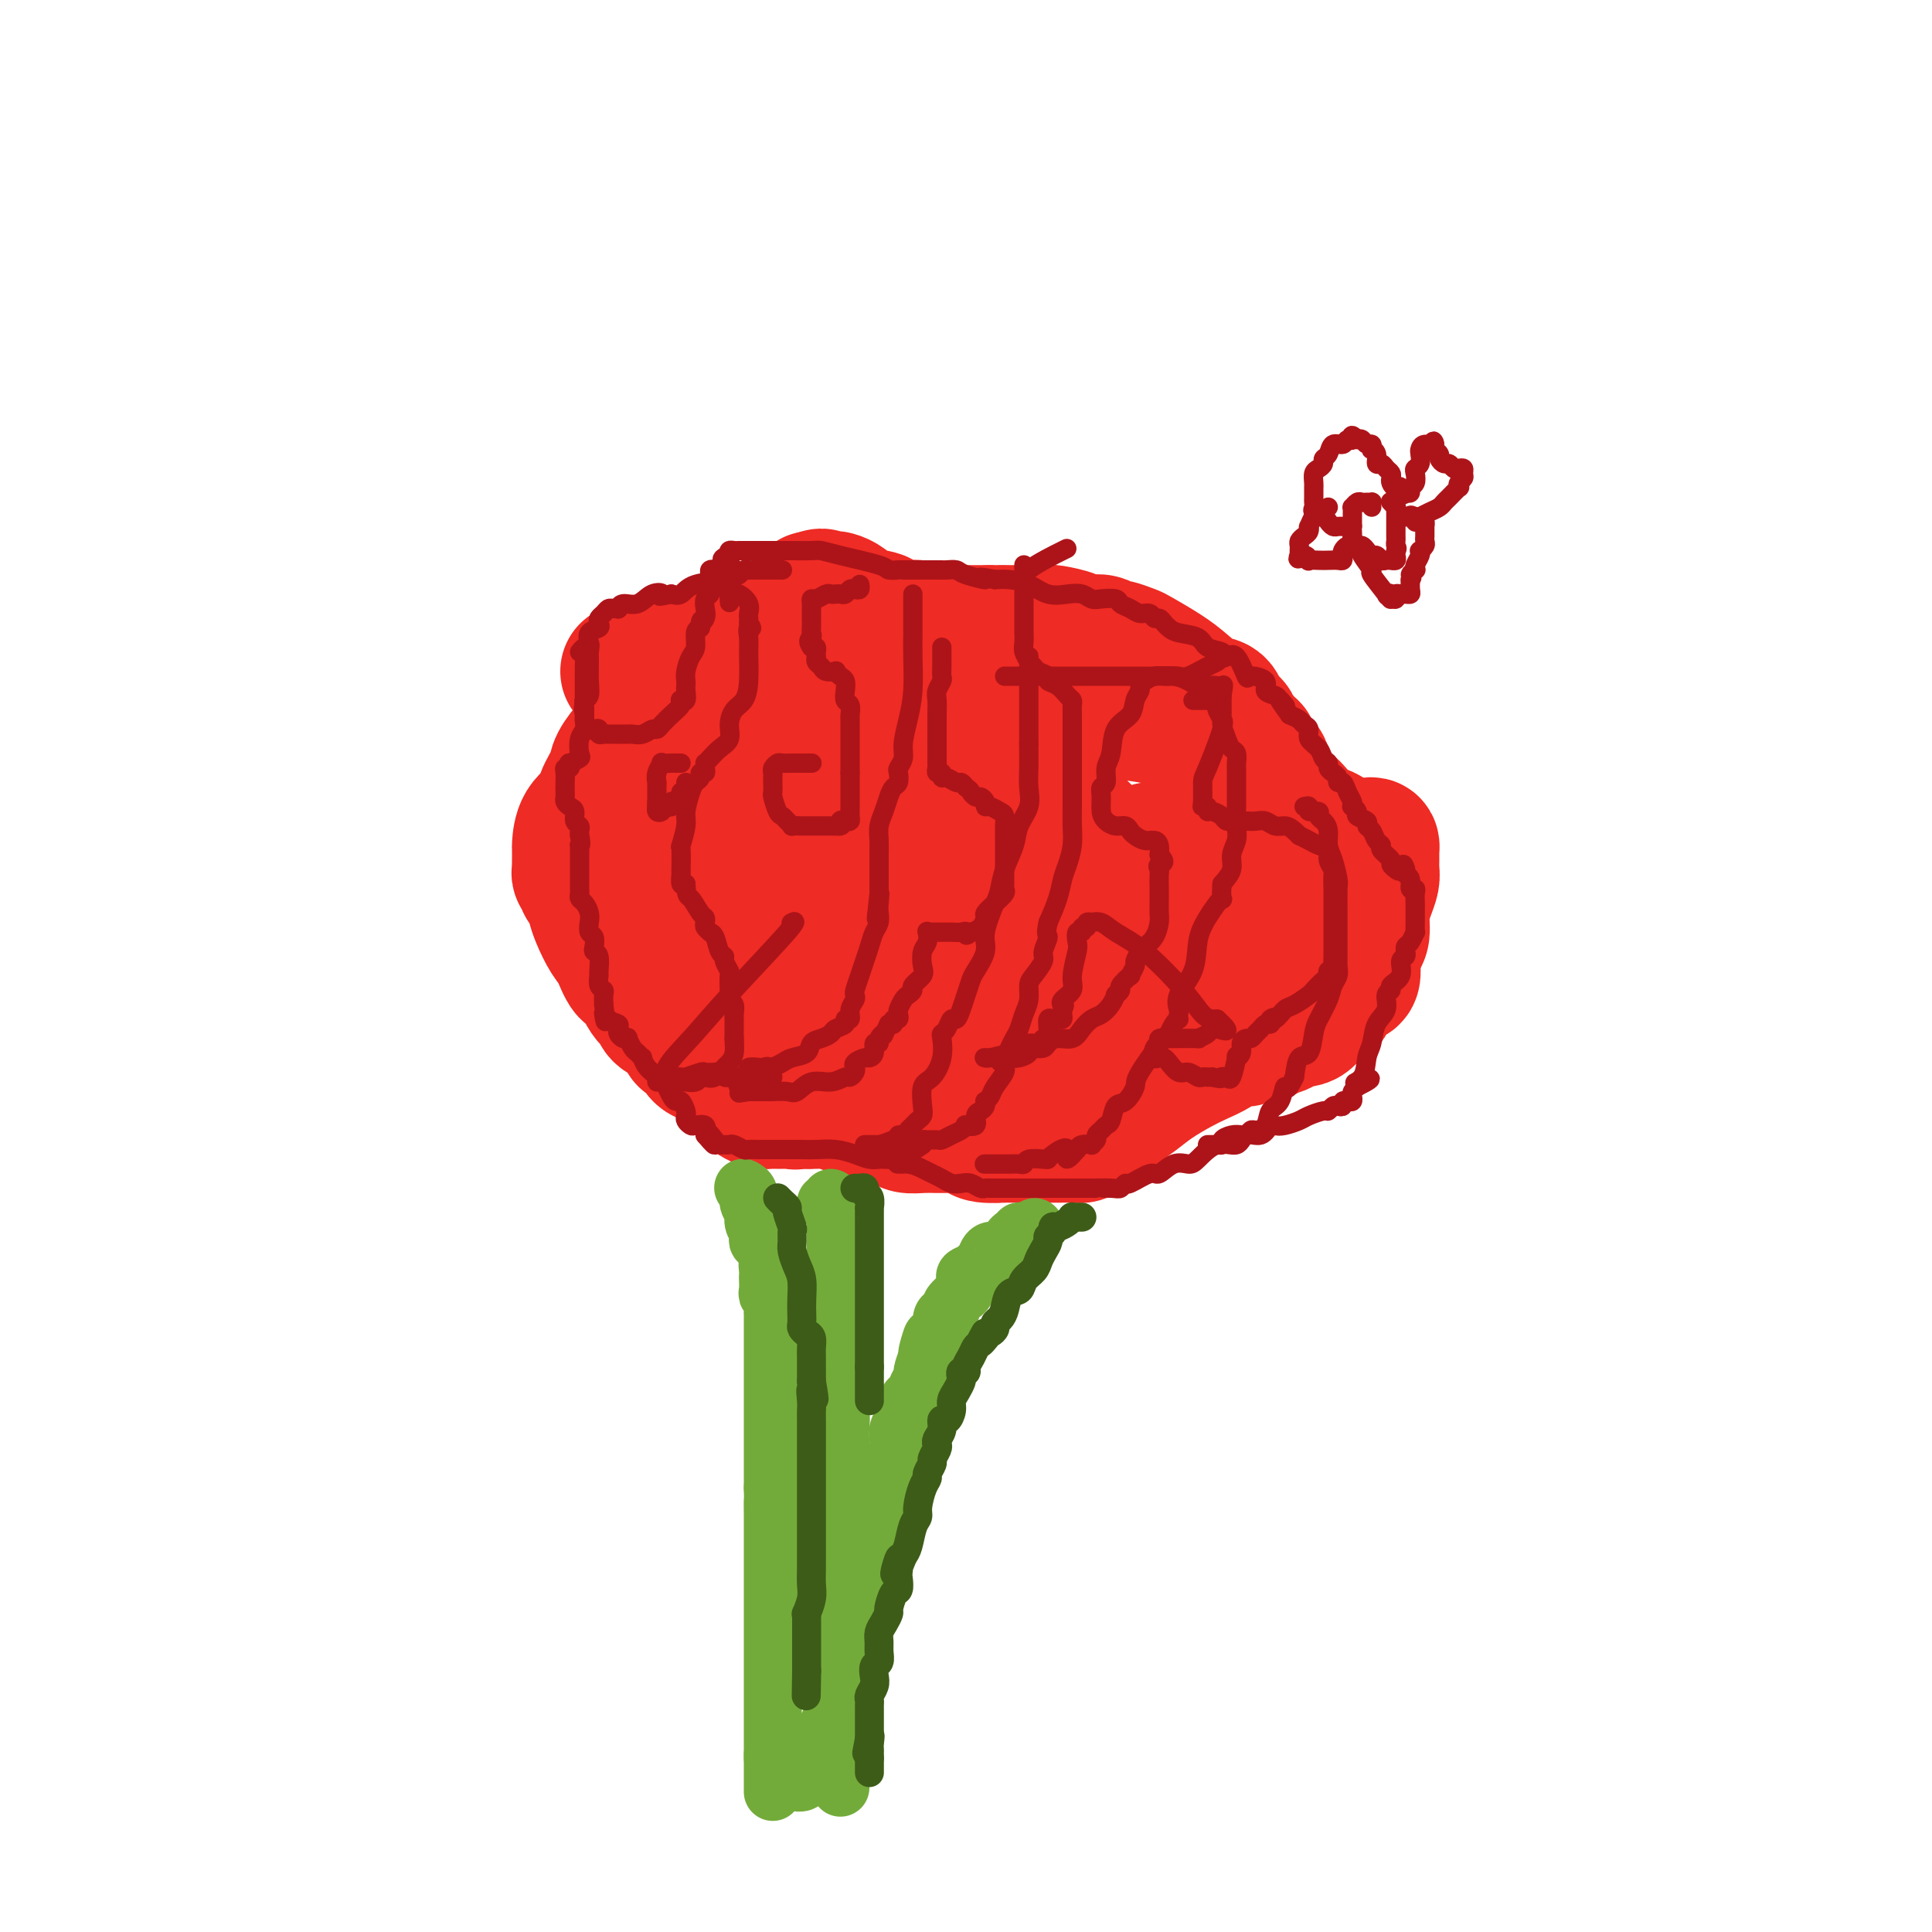 <svg viewBox='0 0 400 400' version='1.1' xmlns='http://www.w3.org/2000/svg' xmlns:xlink='http://www.w3.org/1999/xlink'><g fill='none' stroke='#EE2B24' stroke-width='28' stroke-linecap='round' stroke-linejoin='round'><path d='M130,139c-0.507,0.001 -1.015,0.002 -1,0c0.015,-0.002 0.552,-0.008 1,0c0.448,0.008 0.806,0.028 1,0c0.194,-0.028 0.222,-0.105 1,0c0.778,0.105 2.306,0.393 4,0c1.694,-0.393 3.555,-1.468 5,-2c1.445,-0.532 2.475,-0.520 4,-1c1.525,-0.480 3.545,-1.453 5,-2c1.455,-0.547 2.344,-0.668 3,-1c0.656,-0.332 1.078,-0.873 2,-1c0.922,-0.127 2.345,0.162 3,0c0.655,-0.162 0.542,-0.775 1,-1c0.458,-0.225 1.486,-0.063 2,0c0.514,0.063 0.515,0.027 1,0c0.485,-0.027 1.453,-0.044 2,0c0.547,0.044 0.672,0.149 1,0c0.328,-0.149 0.858,-0.551 1,-1c0.142,-0.449 -0.105,-0.946 0,-1c0.105,-0.054 0.563,0.336 1,0c0.437,-0.336 0.852,-1.397 1,-2c0.148,-0.603 0.029,-0.749 0,-1c-0.029,-0.251 0.031,-0.606 0,-1c-0.031,-0.394 -0.152,-0.827 0,-1c0.152,-0.173 0.576,-0.087 1,0'/><path d='M169,124c1.176,-1.085 1.615,-0.298 2,0c0.385,0.298 0.717,0.107 1,0c0.283,-0.107 0.518,-0.131 1,0c0.482,0.131 1.213,0.417 2,1c0.787,0.583 1.632,1.463 3,2c1.368,0.537 3.259,0.732 4,1c0.741,0.268 0.330,0.608 1,1c0.670,0.392 2.420,0.836 3,1c0.580,0.164 -0.012,0.048 0,0c0.012,-0.048 0.626,-0.027 1,0c0.374,0.027 0.508,0.060 1,0c0.492,-0.060 1.342,-0.212 2,0c0.658,0.212 1.125,0.789 2,1c0.875,0.211 2.157,0.057 3,0c0.843,-0.057 1.248,-0.015 2,0c0.752,0.015 1.851,0.004 3,0c1.149,-0.004 2.348,-0.001 3,0c0.652,0.001 0.758,0.000 1,0c0.242,-0.000 0.621,-0.000 1,0'/><path d='M205,131c3.301,0.155 2.053,0.041 2,0c-0.053,-0.041 1.088,-0.011 2,0c0.912,0.011 1.593,0.003 2,0c0.407,-0.003 0.540,-0.002 1,0c0.460,0.002 1.248,0.003 2,0c0.752,-0.003 1.469,-0.011 2,0c0.531,0.011 0.877,0.041 1,0c0.123,-0.041 0.025,-0.154 1,0c0.975,0.154 3.023,0.576 4,1c0.977,0.424 0.882,0.850 1,1c0.118,0.150 0.449,0.025 1,0c0.551,-0.025 1.321,0.049 2,0c0.679,-0.049 1.267,-0.222 2,0c0.733,0.222 1.609,0.839 2,1c0.391,0.161 0.295,-0.134 1,0c0.705,0.134 2.212,0.698 3,1c0.788,0.302 0.859,0.342 2,1c1.141,0.658 3.352,1.934 5,3c1.648,1.066 2.733,1.920 4,3c1.267,1.080 2.717,2.385 4,3c1.283,0.615 2.399,0.541 3,1c0.601,0.459 0.686,1.450 1,2c0.314,0.550 0.858,0.660 1,1c0.142,0.340 -0.118,0.910 0,1c0.118,0.090 0.616,-0.300 1,0c0.384,0.300 0.655,1.290 1,2c0.345,0.710 0.762,1.139 1,2c0.238,0.861 0.295,2.155 1,3c0.705,0.845 2.059,1.241 3,2c0.941,0.759 1.471,1.879 2,3'/><path d='M263,162c2.081,3.379 1.783,3.827 2,4c0.217,0.173 0.948,0.071 2,1c1.052,0.929 2.424,2.890 4,4c1.576,1.110 3.357,1.369 4,2c0.643,0.631 0.148,1.632 1,2c0.852,0.368 3.051,0.101 4,0c0.949,-0.101 0.646,-0.038 1,0c0.354,0.038 1.363,0.051 2,0c0.637,-0.051 0.903,-0.165 1,0c0.097,0.165 0.027,0.610 0,1c-0.027,0.390 -0.010,0.726 0,1c0.010,0.274 0.013,0.488 0,1c-0.013,0.512 -0.041,1.324 0,2c0.041,0.676 0.152,1.216 0,2c-0.152,0.784 -0.566,1.811 -1,3c-0.434,1.189 -0.887,2.541 -1,4c-0.113,1.459 0.113,3.025 0,4c-0.113,0.975 -0.566,1.358 -1,2c-0.434,0.642 -0.848,1.543 -1,2c-0.152,0.457 -0.041,0.469 0,1c0.041,0.531 0.012,1.580 0,2c-0.012,0.420 -0.006,0.210 0,0'/><path d='M280,200c-0.477,4.030 -0.169,1.605 0,1c0.169,-0.605 0.200,0.610 0,1c-0.200,0.390 -0.631,-0.047 -1,0c-0.369,0.047 -0.675,0.576 -1,1c-0.325,0.424 -0.668,0.742 -1,1c-0.332,0.258 -0.654,0.455 -1,1c-0.346,0.545 -0.716,1.438 -1,2c-0.284,0.562 -0.481,0.794 -1,1c-0.519,0.206 -1.360,0.385 -2,1c-0.640,0.615 -1.080,1.666 -2,2c-0.920,0.334 -2.322,-0.051 -3,0c-0.678,0.051 -0.633,0.536 -1,1c-0.367,0.464 -1.145,0.908 -2,1c-0.855,0.092 -1.787,-0.168 -2,0c-0.213,0.168 0.295,0.763 0,1c-0.295,0.237 -1.391,0.114 -2,0c-0.609,-0.114 -0.732,-0.221 -1,0c-0.268,0.221 -0.683,0.769 -1,1c-0.317,0.231 -0.537,0.144 -1,0c-0.463,-0.144 -1.169,-0.345 -2,0c-0.831,0.345 -1.786,1.236 -3,2c-1.214,0.764 -2.688,1.401 -4,2c-1.312,0.599 -2.462,1.161 -4,2c-1.538,0.839 -3.464,1.957 -5,3c-1.536,1.043 -2.683,2.012 -4,3c-1.317,0.988 -2.805,1.997 -4,3c-1.195,1.003 -2.098,2.002 -3,3'/><path d='M228,233c-2.876,2.099 -2.066,1.347 -2,1c0.066,-0.347 -0.613,-0.289 -1,0c-0.387,0.289 -0.484,0.810 -1,1c-0.516,0.190 -1.452,0.051 -2,0c-0.548,-0.051 -0.709,-0.014 -1,0c-0.291,0.014 -0.713,0.004 -1,0c-0.287,-0.004 -0.441,-0.001 -1,0c-0.559,0.001 -1.524,0.000 -2,0c-0.476,-0.000 -0.464,-0.000 -1,0c-0.536,0.000 -1.621,0.001 -2,0c-0.379,-0.001 -0.051,-0.003 -1,0c-0.949,0.003 -3.176,0.011 -4,0c-0.824,-0.011 -0.245,-0.041 -1,0c-0.755,0.041 -2.844,0.155 -4,0c-1.156,-0.155 -1.377,-0.577 -2,-1c-0.623,-0.423 -1.647,-0.845 -2,-1c-0.353,-0.155 -0.037,-0.042 0,0c0.037,0.042 -0.207,0.012 -1,0c-0.793,-0.012 -2.136,-0.006 -3,0c-0.864,0.006 -1.250,0.013 -2,0c-0.750,-0.013 -1.865,-0.045 -3,0c-1.135,0.045 -2.289,0.167 -3,0c-0.711,-0.167 -0.980,-0.623 -2,-1c-1.020,-0.377 -2.791,-0.675 -4,-1c-1.209,-0.325 -1.857,-0.675 -3,-1c-1.143,-0.325 -2.781,-0.623 -4,-1c-1.219,-0.377 -2.021,-0.832 -3,-1c-0.979,-0.168 -2.137,-0.048 -3,0c-0.863,0.048 -1.432,0.024 -2,0'/><path d='M167,228c-6.432,-1.083 -4.014,-0.290 -3,0c1.014,0.290 0.622,0.078 0,0c-0.622,-0.078 -1.475,-0.020 -2,0c-0.525,0.020 -0.722,0.003 -1,0c-0.278,-0.003 -0.637,0.007 -1,0c-0.363,-0.007 -0.729,-0.032 -1,0c-0.271,0.032 -0.445,0.122 -1,0c-0.555,-0.122 -1.489,-0.457 -2,-1c-0.511,-0.543 -0.598,-1.295 -1,-2c-0.402,-0.705 -1.119,-1.363 -2,-2c-0.881,-0.637 -1.925,-1.252 -3,-2c-1.075,-0.748 -2.182,-1.629 -3,-2c-0.818,-0.371 -1.347,-0.232 -2,-1c-0.653,-0.768 -1.429,-2.443 -2,-3c-0.571,-0.557 -0.937,0.005 -1,0c-0.063,-0.005 0.176,-0.576 0,-1c-0.176,-0.424 -0.768,-0.702 -1,-1c-0.232,-0.298 -0.103,-0.616 0,-1c0.103,-0.384 0.182,-0.834 0,-1c-0.182,-0.166 -0.623,-0.047 -1,0c-0.377,0.047 -0.688,0.024 -1,0'/><path d='M139,211c-3.434,-2.827 -2.520,-1.395 -2,-1c0.520,0.395 0.645,-0.247 0,-1c-0.645,-0.753 -2.059,-1.617 -3,-3c-0.941,-1.383 -1.408,-3.283 -2,-4c-0.592,-0.717 -1.311,-0.249 -2,-1c-0.689,-0.751 -1.350,-2.719 -2,-4c-0.650,-1.281 -1.288,-1.873 -2,-3c-0.712,-1.127 -1.496,-2.788 -2,-4c-0.504,-1.212 -0.727,-1.974 -1,-3c-0.273,-1.026 -0.595,-2.316 -1,-3c-0.405,-0.684 -0.893,-0.761 -1,-1c-0.107,-0.239 0.168,-0.640 0,-1c-0.168,-0.360 -0.777,-0.678 -1,-1c-0.223,-0.322 -0.060,-0.647 0,-1c0.060,-0.353 0.017,-0.734 0,-1c-0.017,-0.266 -0.008,-0.416 0,-1c0.008,-0.584 0.014,-1.600 0,-2c-0.014,-0.400 -0.049,-0.183 0,-1c0.049,-0.817 0.183,-2.668 1,-4c0.817,-1.332 2.319,-2.145 3,-3c0.681,-0.855 0.542,-1.751 1,-3c0.458,-1.249 1.512,-2.849 2,-4c0.488,-1.151 0.408,-1.852 1,-3c0.592,-1.148 1.856,-2.741 3,-4c1.144,-1.259 2.168,-2.183 3,-3c0.832,-0.817 1.470,-1.528 2,-2c0.530,-0.472 0.950,-0.704 1,-1c0.050,-0.296 -0.272,-0.656 0,-1c0.272,-0.344 1.136,-0.672 2,-1'/><path d='M139,146c2.214,-2.083 2.251,-1.290 3,-1c0.749,0.290 2.212,0.078 3,0c0.788,-0.078 0.901,-0.021 2,0c1.099,0.021 3.182,0.006 4,0c0.818,-0.006 0.370,-0.002 1,0c0.630,0.002 2.337,0.004 3,0c0.663,-0.004 0.282,-0.013 1,0c0.718,0.013 2.536,0.050 4,0c1.464,-0.050 2.573,-0.185 3,0c0.427,0.185 0.170,0.691 1,1c0.830,0.309 2.747,0.423 4,1c1.253,0.577 1.841,1.619 3,2c1.159,0.381 2.888,0.102 4,0c1.112,-0.102 1.608,-0.027 2,0c0.392,0.027 0.682,0.007 1,0c0.318,-0.007 0.666,-0.002 1,0c0.334,0.002 0.654,0.000 1,0c0.346,-0.000 0.718,0.002 1,0c0.282,-0.002 0.474,-0.007 1,0c0.526,0.007 1.386,0.026 2,0c0.614,-0.026 0.981,-0.097 2,0c1.019,0.097 2.688,0.362 4,0c1.312,-0.362 2.267,-1.352 4,-2c1.733,-0.648 4.244,-0.955 6,-1c1.756,-0.045 2.756,0.173 5,0c2.244,-0.173 5.730,-0.737 8,-1c2.270,-0.263 3.324,-0.225 5,0c1.676,0.225 3.975,0.638 6,1c2.025,0.362 3.776,0.674 6,1c2.224,0.326 4.921,0.664 7,1c2.079,0.336 3.539,0.668 5,1'/><path d='M242,149c4.872,1.024 5.051,1.584 6,2c0.949,0.416 2.669,0.688 4,1c1.331,0.312 2.272,0.664 3,1c0.728,0.336 1.242,0.654 2,1c0.758,0.346 1.761,0.718 2,1c0.239,0.282 -0.287,0.472 0,1c0.287,0.528 1.387,1.394 2,2c0.613,0.606 0.738,0.954 1,2c0.262,1.046 0.663,2.792 1,4c0.337,1.208 0.612,1.877 1,3c0.388,1.123 0.889,2.699 1,4c0.111,1.301 -0.166,2.326 0,3c0.166,0.674 0.777,0.995 1,1c0.223,0.005 0.060,-0.308 0,0c-0.060,0.308 -0.016,1.237 0,2c0.016,0.763 0.004,1.359 0,2c-0.004,0.641 -0.001,1.326 0,2c0.001,0.674 0.000,1.336 0,2c-0.000,0.664 0.001,1.331 0,2c-0.001,0.669 -0.004,1.341 0,2c0.004,0.659 0.013,1.305 0,2c-0.013,0.695 -0.050,1.440 0,2c0.050,0.560 0.187,0.935 0,1c-0.187,0.065 -0.698,-0.181 -1,0c-0.302,0.181 -0.395,0.788 -1,1c-0.605,0.212 -1.722,0.027 -2,0c-0.278,-0.027 0.282,0.103 0,0c-0.282,-0.103 -1.405,-0.440 -2,0c-0.595,0.440 -0.660,1.657 -1,2c-0.340,0.343 -0.954,-0.188 -2,0c-1.046,0.188 -2.523,1.094 -4,2'/><path d='M253,197c-2.746,1.355 -3.112,2.241 -5,3c-1.888,0.759 -5.297,1.391 -8,2c-2.703,0.609 -4.699,1.197 -7,2c-2.301,0.803 -4.907,1.822 -7,2c-2.093,0.178 -3.674,-0.485 -6,0c-2.326,0.485 -5.399,2.118 -7,3c-1.601,0.882 -1.731,1.014 -2,1c-0.269,-0.014 -0.676,-0.175 -1,0c-0.324,0.175 -0.563,0.685 -1,1c-0.437,0.315 -1.072,0.433 -2,1c-0.928,0.567 -2.150,1.582 -3,2c-0.850,0.418 -1.327,0.241 -2,1c-0.673,0.759 -1.541,2.456 -2,3c-0.459,0.544 -0.508,-0.066 -1,0c-0.492,0.066 -1.427,0.806 -2,1c-0.573,0.194 -0.784,-0.158 -1,0c-0.216,0.158 -0.438,0.827 -1,1c-0.562,0.173 -1.463,-0.149 -2,0c-0.537,0.149 -0.709,0.768 -1,1c-0.291,0.232 -0.702,0.077 -1,0c-0.298,-0.077 -0.484,-0.076 -1,0c-0.516,0.076 -1.363,0.228 -2,0c-0.637,-0.228 -1.062,-0.836 -2,-1c-0.938,-0.164 -2.387,0.115 -3,0c-0.613,-0.115 -0.390,-0.623 -1,-1c-0.610,-0.377 -2.052,-0.622 -3,-1c-0.948,-0.378 -1.403,-0.889 -2,-1c-0.597,-0.111 -1.335,0.176 -2,0c-0.665,-0.176 -1.256,-0.817 -2,-1c-0.744,-0.183 -1.641,0.090 -3,0c-1.359,-0.090 -3.179,-0.545 -5,-1'/><path d='M165,215c-4.345,-0.929 -2.709,-0.252 -3,0c-0.291,0.252 -2.509,0.080 -4,0c-1.491,-0.080 -2.255,-0.066 -3,0c-0.745,0.066 -1.469,0.185 -2,0c-0.531,-0.185 -0.868,-0.672 -2,-1c-1.132,-0.328 -3.060,-0.496 -4,-1c-0.940,-0.504 -0.893,-1.344 -1,-2c-0.107,-0.656 -0.368,-1.129 -1,-2c-0.632,-0.871 -1.633,-2.139 -2,-4c-0.367,-1.861 -0.098,-4.316 0,-7c0.098,-2.684 0.027,-5.598 0,-7c-0.027,-1.402 -0.008,-1.293 0,-2c0.008,-0.707 0.006,-2.231 0,-3c-0.006,-0.769 -0.016,-0.783 0,-1c0.016,-0.217 0.060,-0.636 0,-1c-0.060,-0.364 -0.222,-0.671 0,-1c0.222,-0.329 0.830,-0.678 1,-1c0.170,-0.322 -0.098,-0.615 0,-1c0.098,-0.385 0.562,-0.862 1,-1c0.438,-0.138 0.848,0.065 1,0c0.152,-0.065 0.045,-0.396 0,-1c-0.045,-0.604 -0.027,-1.479 0,-2c0.027,-0.521 0.063,-0.688 0,-1c-0.063,-0.312 -0.224,-0.771 0,-1c0.224,-0.229 0.834,-0.230 1,-1c0.166,-0.770 -0.110,-2.309 0,-3c0.110,-0.691 0.607,-0.532 1,-1c0.393,-0.468 0.684,-1.562 1,-2c0.316,-0.438 0.658,-0.219 1,0'/><path d='M150,168c1.276,-2.547 0.964,-1.414 1,-1c0.036,0.414 0.418,0.110 1,0c0.582,-0.110 1.362,-0.025 2,0c0.638,0.025 1.133,-0.008 2,0c0.867,0.008 2.104,0.058 3,0c0.896,-0.058 1.450,-0.223 2,0c0.550,0.223 1.094,0.834 2,1c0.906,0.166 2.172,-0.114 3,0c0.828,0.114 1.218,0.623 2,1c0.782,0.377 1.957,0.623 3,1c1.043,0.377 1.953,0.886 3,1c1.047,0.114 2.230,-0.165 3,0c0.770,0.165 1.127,0.776 2,1c0.873,0.224 2.261,0.061 3,0c0.739,-0.061 0.830,-0.019 4,0c3.170,0.019 9.420,0.015 13,0c3.580,-0.015 4.489,-0.043 6,0c1.511,0.043 3.624,0.155 5,0c1.376,-0.155 2.017,-0.577 3,-1c0.983,-0.423 2.310,-0.846 3,-1c0.690,-0.154 0.745,-0.037 1,0c0.255,0.037 0.712,-0.004 1,0c0.288,0.004 0.409,0.055 1,0c0.591,-0.055 1.653,-0.215 2,0c0.347,0.215 -0.020,0.806 0,1c0.020,0.194 0.428,-0.010 1,0c0.572,0.010 1.308,0.233 2,1c0.692,0.767 1.341,2.076 2,3c0.659,0.924 1.330,1.462 2,2'/><path d='M228,177c1.793,1.590 1.777,2.065 2,3c0.223,0.935 0.687,2.331 1,3c0.313,0.669 0.477,0.610 1,1c0.523,0.390 1.405,1.227 2,2c0.595,0.773 0.903,1.481 1,2c0.097,0.519 -0.018,0.850 0,1c0.018,0.150 0.168,0.118 0,0c-0.168,-0.118 -0.653,-0.323 -1,0c-0.347,0.323 -0.557,1.174 -1,2c-0.443,0.826 -1.118,1.625 -3,2c-1.882,0.375 -4.970,0.325 -8,1c-3.030,0.675 -6.003,2.076 -9,3c-2.997,0.924 -6.020,1.372 -9,2c-2.980,0.628 -5.919,1.436 -9,2c-3.081,0.564 -6.304,0.883 -9,1c-2.696,0.117 -4.866,0.031 -7,0c-2.134,-0.031 -4.232,-0.008 -6,0c-1.768,0.008 -3.206,-0.000 -4,0c-0.794,0.000 -0.945,0.008 -1,0c-0.055,-0.008 -0.015,-0.033 0,0c0.015,0.033 0.004,0.122 0,0c-0.004,-0.122 -0.001,-0.456 0,-1c0.001,-0.544 0.000,-1.298 0,-2c-0.000,-0.702 -0.000,-1.351 0,-2'/><path d='M168,197c-0.155,-1.109 -0.041,-1.381 0,-2c0.041,-0.619 0.011,-1.585 0,-2c-0.011,-0.415 -0.003,-0.279 0,-1c0.003,-0.721 0.002,-2.300 0,-3c-0.002,-0.700 -0.003,-0.523 0,-1c0.003,-0.477 0.012,-1.609 0,-3c-0.012,-1.391 -0.045,-3.041 0,-4c0.045,-0.959 0.169,-1.226 0,-1c-0.169,0.226 -0.632,0.947 -1,2c-0.368,1.053 -0.640,2.439 -1,5c-0.360,2.561 -0.806,6.297 -1,9c-0.194,2.703 -0.136,4.374 0,6c0.136,1.626 0.348,3.206 1,4c0.652,0.794 1.742,0.801 3,1c1.258,0.199 2.683,0.591 4,1c1.317,0.409 2.527,0.834 4,1c1.473,0.166 3.207,0.074 4,0c0.793,-0.074 0.643,-0.130 1,0c0.357,0.130 1.222,0.445 2,0c0.778,-0.445 1.470,-1.650 2,-2c0.530,-0.350 0.899,0.157 3,-2c2.101,-2.157 5.936,-6.976 8,-10c2.064,-3.024 2.357,-4.254 3,-6c0.643,-1.746 1.635,-4.009 2,-5c0.365,-0.991 0.104,-0.712 0,-1c-0.104,-0.288 -0.052,-1.144 0,-2'/><path d='M202,181c0.774,-2.234 0.210,-0.819 0,-1c-0.210,-0.181 -0.066,-1.959 0,-3c0.066,-1.041 0.054,-1.346 0,-2c-0.054,-0.654 -0.150,-1.656 0,-2c0.150,-0.344 0.546,-0.028 1,0c0.454,0.028 0.967,-0.231 1,0c0.033,0.231 -0.413,0.950 0,2c0.413,1.050 1.686,2.429 3,4c1.314,1.571 2.670,3.334 4,5c1.330,1.666 2.633,3.234 4,4c1.367,0.766 2.797,0.730 4,1c1.203,0.270 2.180,0.845 3,1c0.820,0.155 1.485,-0.112 2,0c0.515,0.112 0.882,0.601 2,0c1.118,-0.601 2.989,-2.293 6,-4c3.011,-1.707 7.162,-3.429 10,-5c2.838,-1.571 4.363,-2.992 6,-4c1.637,-1.008 3.386,-1.601 4,-2c0.614,-0.399 0.092,-0.602 0,-1c-0.092,-0.398 0.244,-0.992 0,-1c-0.244,-0.008 -1.070,0.569 -2,1c-0.930,0.431 -1.965,0.715 -3,1'/><path d='M247,175c-2.313,0.256 -5.597,0.895 -7,1c-1.403,0.105 -0.927,-0.325 -2,0c-1.073,0.325 -3.695,1.405 -5,2c-1.305,0.595 -1.291,0.703 -2,1c-0.709,0.297 -2.139,0.781 -3,1c-0.861,0.219 -1.153,0.171 -2,0c-0.847,-0.171 -2.247,-0.466 -3,0c-0.753,0.466 -0.857,1.694 -2,2c-1.143,0.306 -3.323,-0.310 -5,0c-1.677,0.310 -2.850,1.547 -4,2c-1.150,0.453 -2.276,0.121 -3,0c-0.724,-0.121 -1.045,-0.033 -2,0c-0.955,0.033 -2.545,0.009 -3,0c-0.455,-0.009 0.225,-0.002 0,0c-0.225,0.002 -1.356,0.001 -2,0c-0.644,-0.001 -0.802,0.000 -1,0c-0.198,-0.000 -0.435,-0.001 -1,0c-0.565,0.001 -1.457,0.004 -2,0c-0.543,-0.004 -0.737,-0.015 -1,0c-0.263,0.015 -0.594,0.057 -1,0c-0.406,-0.057 -0.886,-0.212 -1,0c-0.114,0.212 0.138,0.792 0,1c-0.138,0.208 -0.666,0.046 -1,0c-0.334,-0.046 -0.475,0.026 -1,0c-0.525,-0.026 -1.436,-0.150 -2,0c-0.564,0.150 -0.782,0.575 -1,1'/><path d='M190,186c-9.311,1.933 -4.089,1.267 -2,1c2.089,-0.267 1.044,-0.133 0,0'/></g>
<g fill='none' stroke='#73AB3A' stroke-width='12' stroke-linecap='round' stroke-linejoin='round'><path d='M154,246c-0.122,-0.066 -0.244,-0.131 0,0c0.244,0.131 0.854,0.459 1,1c0.146,0.541 -0.171,1.296 0,2c0.171,0.704 0.830,1.356 1,2c0.170,0.644 -0.148,1.281 0,2c0.148,0.719 0.761,1.521 1,2c0.239,0.479 0.103,0.637 0,1c-0.103,0.363 -0.172,0.932 0,1c0.172,0.068 0.585,-0.366 1,0c0.415,0.366 0.833,1.533 1,2c0.167,0.467 0.084,0.233 0,0'/><path d='M159,259c0.774,2.357 0.208,1.748 0,2c-0.208,0.252 -0.057,1.364 0,2c0.057,0.636 0.019,0.794 0,1c-0.019,0.206 -0.019,0.458 0,1c0.019,0.542 0.058,1.374 0,2c-0.058,0.626 -0.212,1.047 0,1c0.212,-0.047 0.789,-0.561 1,0c0.211,0.561 0.057,2.197 0,3c-0.057,0.803 -0.015,0.774 0,1c0.015,0.226 0.004,0.707 0,1c-0.004,0.293 -0.001,0.397 0,1c0.001,0.603 0.000,1.705 0,2c-0.000,0.295 -0.000,-0.216 0,0c0.000,0.216 0.000,1.159 0,2c-0.000,0.841 -0.000,1.580 0,2c0.000,0.420 0.000,0.521 0,1c-0.000,0.479 -0.000,1.336 0,2c0.000,0.664 0.000,1.137 0,2c-0.000,0.863 -0.000,2.118 0,3c0.000,0.882 0.000,1.392 0,2c-0.000,0.608 -0.000,1.315 0,2c0.000,0.685 0.000,1.348 0,2c-0.000,0.652 -0.000,1.292 0,2c0.000,0.708 0.000,1.485 0,2c-0.000,0.515 -0.000,0.767 0,1c0.000,0.233 0.000,0.447 0,1c-0.000,0.553 -0.000,1.447 0,2c0.000,0.553 0.000,0.767 0,1c-0.000,0.233 -0.000,0.486 0,1c0.000,0.514 0.000,1.290 0,2c0.000,0.710 0.000,1.355 0,2'/><path d='M160,308c0.155,8.108 0.041,3.878 0,3c-0.041,-0.878 -0.011,1.596 0,3c0.011,1.404 0.003,1.737 0,2c-0.003,0.263 -0.001,0.455 0,1c0.001,0.545 0.000,1.445 0,2c-0.000,0.555 -0.000,0.767 0,1c0.000,0.233 0.000,0.487 0,1c-0.000,0.513 -0.000,1.287 0,2c0.000,0.713 0.000,1.367 0,2c-0.000,0.633 -0.000,1.245 0,2c0.000,0.755 0.000,1.653 0,2c-0.000,0.347 -0.000,0.142 0,1c0.000,0.858 0.000,2.780 0,4c-0.000,1.220 -0.000,1.737 0,2c0.000,0.263 0.000,0.273 0,1c-0.000,0.727 -0.000,2.173 0,3c0.000,0.827 0.000,1.035 0,2c-0.000,0.965 -0.000,2.687 0,4c0.000,1.313 0.000,2.217 0,3c-0.000,0.783 -0.000,1.446 0,2c0.000,0.554 0.000,0.999 0,2c-0.000,1.001 -0.000,2.558 0,3c0.000,0.442 0.000,-0.233 0,0c0.000,0.233 -0.000,1.372 0,2c0.000,0.628 0.000,0.746 0,1c0.000,0.254 -0.000,0.645 0,1c0.000,0.355 0.000,0.672 0,1c0.000,0.328 -0.000,0.665 0,1c0.000,0.335 0.000,0.667 0,1c0.000,0.333 0.000,0.666 0,1'/><path d='M160,364c0.000,8.571 0.000,1.998 0,0c0.000,-1.998 0.000,0.579 0,2c0.000,1.421 0.000,1.688 0,2c0.000,0.313 0.000,0.671 0,1c0.000,0.329 0.000,0.627 0,1c0.000,0.373 0.000,0.821 0,1c0.000,0.179 0.000,0.090 0,0'/><path d='M171,249c0.453,0.137 0.906,0.275 1,0c0.094,-0.275 -0.171,-0.962 0,-1c0.171,-0.038 0.778,0.573 1,1c0.222,0.427 0.060,0.669 0,1c-0.060,0.331 -0.016,0.750 0,1c0.016,0.250 0.004,0.332 0,1c-0.004,0.668 -0.001,1.922 0,3c0.001,1.078 0.000,1.981 0,3c-0.000,1.019 -0.000,2.156 0,3c0.000,0.844 0.000,1.396 0,2c-0.000,0.604 -0.000,1.260 0,2c0.000,0.740 0.000,1.564 0,2c-0.000,0.436 -0.000,0.482 0,1c0.000,0.518 0.000,1.506 0,2c-0.000,0.494 -0.000,0.494 0,1c0.000,0.506 0.000,1.517 0,2c-0.000,0.483 -0.000,0.439 0,1c0.000,0.561 0.000,1.728 0,2c-0.000,0.272 -0.000,-0.351 0,0c0.000,0.351 0.000,1.675 0,3'/><path d='M173,279c0.309,4.816 0.083,1.854 0,1c-0.083,-0.854 -0.022,0.398 0,1c0.022,0.602 0.005,0.554 0,1c-0.005,0.446 0.002,1.388 0,2c-0.002,0.612 -0.015,0.896 0,1c0.015,0.104 0.057,0.029 0,1c-0.057,0.971 -0.211,2.988 0,4c0.211,1.012 0.789,1.021 1,2c0.211,0.979 0.057,2.930 0,4c-0.057,1.070 -0.015,1.260 0,2c0.015,0.740 0.004,2.029 0,3c-0.004,0.971 -0.001,1.623 0,2c0.001,0.377 0.000,0.477 0,1c-0.000,0.523 -0.000,1.467 0,2c0.000,0.533 0.000,0.655 0,1c-0.000,0.345 -0.000,0.914 0,2c0.000,1.086 0.000,2.690 0,3c-0.000,0.310 -0.000,-0.674 0,0c0.000,0.674 0.000,3.006 0,4c-0.000,0.994 -0.000,0.650 0,1c0.000,0.350 0.000,1.393 0,2c-0.000,0.607 -0.000,0.778 0,1c0.000,0.222 0.000,0.497 0,1c-0.000,0.503 -0.000,1.235 0,2c0.000,0.765 0.000,1.562 0,2c-0.000,0.438 -0.000,0.515 0,1c0.000,0.485 0.000,1.377 0,2c-0.000,0.623 -0.000,0.975 0,1c0.000,0.025 0.000,-0.279 0,0c-0.000,0.279 -0.000,1.139 0,2'/><path d='M174,331c0.155,8.142 0.041,2.496 0,1c-0.041,-1.496 -0.011,1.156 0,2c0.011,0.844 0.003,-0.122 0,0c-0.003,0.122 -0.001,1.332 0,2c0.001,0.668 0.000,0.794 0,1c-0.000,0.206 -0.000,0.492 0,1c0.000,0.508 0.000,1.239 0,2c-0.000,0.761 -0.000,1.551 0,2c0.000,0.449 0.000,0.558 0,1c-0.000,0.442 -0.000,1.217 0,2c0.000,0.783 0.000,1.576 0,2c-0.000,0.424 -0.000,0.481 0,1c0.000,0.519 0.000,1.501 0,2c-0.000,0.499 -0.000,0.515 0,1c0.000,0.485 0.000,1.439 0,2c-0.000,0.561 -0.000,0.728 0,1c0.000,0.272 0.000,0.650 0,1c-0.000,0.350 -0.000,0.671 0,1c0.000,0.329 0.000,0.664 0,1c-0.000,0.336 -0.000,0.671 0,1c0.000,0.329 0.000,0.651 0,1c-0.000,0.349 -0.000,0.723 0,1c0.000,0.277 0.000,0.455 0,1c0.000,0.545 0.000,1.455 0,2c0.000,0.545 0.000,0.723 0,1c0.000,0.277 0.000,0.651 0,1c0.000,0.349 0.000,0.671 0,1c0.000,0.329 0.000,0.664 0,1'/><path d='M174,367c0.000,5.738 0.000,2.083 0,1c0.000,-1.083 0.000,0.405 0,1c0.000,0.595 0.000,0.298 0,0'/><path d='M166,369c-0.506,-0.025 -1.012,-0.049 -1,0c0.012,0.049 0.543,0.172 1,0c0.457,-0.172 0.840,-0.637 1,-1c0.160,-0.363 0.095,-0.623 0,-1c-0.095,-0.377 -0.221,-0.871 0,-1c0.221,-0.129 0.791,0.106 1,0c0.209,-0.106 0.059,-0.552 0,-1c-0.059,-0.448 -0.027,-0.896 0,-1c0.027,-0.104 0.049,0.138 0,0c-0.049,-0.138 -0.168,-0.655 0,-1c0.168,-0.345 0.624,-0.520 1,-1c0.376,-0.480 0.673,-1.267 1,-2c0.327,-0.733 0.683,-1.411 1,-2c0.317,-0.589 0.595,-1.088 1,-2c0.405,-0.912 0.935,-2.237 1,-3c0.065,-0.763 -0.336,-0.963 0,-2c0.336,-1.037 1.411,-2.912 2,-4c0.589,-1.088 0.694,-1.391 1,-2c0.306,-0.609 0.814,-1.525 1,-2c0.186,-0.475 0.050,-0.509 0,-1c-0.050,-0.491 -0.013,-1.440 0,-2c0.013,-0.560 0.003,-0.731 0,-1c-0.003,-0.269 0.002,-0.636 0,-1c-0.002,-0.364 -0.011,-0.727 0,-1c0.011,-0.273 0.041,-0.458 0,-1c-0.041,-0.542 -0.155,-1.441 0,-2c0.155,-0.559 0.577,-0.780 1,-1'/><path d='M178,333c1.795,-5.748 0.284,-2.118 0,-1c-0.284,1.118 0.660,-0.278 1,-1c0.340,-0.722 0.076,-0.772 0,-1c-0.076,-0.228 0.036,-0.636 0,-1c-0.036,-0.364 -0.221,-0.686 0,-1c0.221,-0.314 0.848,-0.620 1,-1c0.152,-0.380 -0.172,-0.833 0,-1c0.172,-0.167 0.838,-0.048 1,-1c0.162,-0.952 -0.182,-2.974 0,-4c0.182,-1.026 0.890,-1.057 1,-2c0.110,-0.943 -0.378,-2.799 0,-4c0.378,-1.201 1.622,-1.747 2,-3c0.378,-1.253 -0.109,-3.214 0,-4c0.109,-0.786 0.814,-0.396 1,-1c0.186,-0.604 -0.146,-2.203 0,-3c0.146,-0.797 0.771,-0.791 1,-1c0.229,-0.209 0.062,-0.633 0,-1c-0.062,-0.367 -0.018,-0.678 0,-1c0.018,-0.322 0.009,-0.654 0,-1c-0.009,-0.346 -0.018,-0.704 0,-1c0.018,-0.296 0.061,-0.530 0,-1c-0.061,-0.470 -0.227,-1.177 0,-2c0.227,-0.823 0.849,-1.764 1,-2c0.151,-0.236 -0.167,0.232 0,0c0.167,-0.232 0.819,-1.166 1,-2c0.181,-0.834 -0.110,-1.570 0,-2c0.110,-0.430 0.621,-0.554 1,-1c0.379,-0.446 0.627,-1.212 1,-2c0.373,-0.788 0.870,-1.597 1,-2c0.130,-0.403 -0.106,-0.401 0,-1c0.106,-0.599 0.553,-1.800 1,-3'/><path d='M192,281c2.061,-8.037 0.215,-2.128 0,-1c-0.215,1.128 1.201,-2.524 2,-4c0.799,-1.476 0.983,-0.775 1,-1c0.017,-0.225 -0.131,-1.374 0,-2c0.131,-0.626 0.542,-0.727 1,-1c0.458,-0.273 0.964,-0.716 1,-1c0.036,-0.284 -0.396,-0.408 0,-1c0.396,-0.592 1.621,-1.650 2,-2c0.379,-0.350 -0.088,0.009 0,0c0.088,-0.009 0.730,-0.384 1,-1c0.270,-0.616 0.167,-1.471 0,-2c-0.167,-0.529 -0.399,-0.732 0,-1c0.399,-0.268 1.430,-0.601 2,-1c0.570,-0.399 0.681,-0.862 1,-1c0.319,-0.138 0.846,0.050 1,0c0.154,-0.050 -0.065,-0.338 0,-1c0.065,-0.662 0.413,-1.697 1,-2c0.587,-0.303 1.414,0.125 2,0c0.586,-0.125 0.932,-0.803 1,-1c0.068,-0.197 -0.140,0.087 0,0c0.140,-0.087 0.629,-0.545 1,-1c0.371,-0.455 0.624,-0.906 1,-1c0.376,-0.094 0.874,0.171 1,0c0.126,-0.171 -0.120,-0.777 0,-1c0.120,-0.223 0.606,-0.064 1,0c0.394,0.064 0.697,0.032 1,0'/><path d='M213,255c2.167,-1.667 1.083,-0.833 0,0'/></g>
<g fill='none' stroke='#3D5C18' stroke-width='6' stroke-linecap='round' stroke-linejoin='round'><path d='M224,252c-0.305,-0.006 -0.610,-0.012 -1,0c-0.390,0.012 -0.865,0.041 -1,0c-0.135,-0.041 0.070,-0.152 0,0c-0.070,0.152 -0.415,0.566 -1,1c-0.585,0.434 -1.410,0.889 -2,1c-0.590,0.111 -0.946,-0.122 -1,0c-0.054,0.122 0.192,0.599 0,1c-0.192,0.401 -0.824,0.726 -1,1c-0.176,0.274 0.103,0.496 0,1c-0.103,0.504 -0.590,1.291 -1,2c-0.410,0.709 -0.744,1.340 -1,2c-0.256,0.660 -0.436,1.349 -1,2c-0.564,0.651 -1.513,1.263 -2,2c-0.487,0.737 -0.513,1.598 -1,2c-0.487,0.402 -1.436,0.345 -2,1c-0.564,0.655 -0.742,2.022 -1,3c-0.258,0.978 -0.594,1.569 -1,2c-0.406,0.431 -0.882,0.703 -1,1c-0.118,0.297 0.122,0.618 0,1c-0.122,0.382 -0.606,0.823 -1,1c-0.394,0.177 -0.697,0.088 -1,0'/><path d='M204,276c-2.118,3.579 -0.414,1.526 0,1c0.414,-0.526 -0.462,0.476 -1,1c-0.538,0.524 -0.736,0.570 -1,1c-0.264,0.430 -0.593,1.243 -1,2c-0.407,0.757 -0.893,1.459 -1,2c-0.107,0.541 0.165,0.921 0,1c-0.165,0.079 -0.766,-0.145 -1,0c-0.234,0.145 -0.100,0.657 0,1c0.100,0.343 0.168,0.517 0,1c-0.168,0.483 -0.571,1.277 -1,2c-0.429,0.723 -0.885,1.376 -1,2c-0.115,0.624 0.109,1.217 0,2c-0.109,0.783 -0.551,1.754 -1,2c-0.449,0.246 -0.904,-0.233 -1,0c-0.096,0.233 0.166,1.180 0,2c-0.166,0.820 -0.761,1.514 -1,2c-0.239,0.486 -0.120,0.764 0,1c0.120,0.236 0.243,0.430 0,1c-0.243,0.570 -0.852,1.516 -1,2c-0.148,0.484 0.167,0.507 0,1c-0.167,0.493 -0.814,1.455 -1,2c-0.186,0.545 0.091,0.672 0,1c-0.091,0.328 -0.549,0.858 -1,2c-0.451,1.142 -0.894,2.897 -1,4c-0.106,1.103 0.126,1.553 0,2c-0.126,0.447 -0.611,0.889 -1,2c-0.389,1.111 -0.683,2.889 -1,4c-0.317,1.111 -0.659,1.556 -1,2'/><path d='M187,322c-2.857,7.245 -1.500,2.359 -1,1c0.500,-1.359 0.144,0.809 0,2c-0.144,1.191 -0.076,1.403 0,2c0.076,0.597 0.161,1.577 0,2c-0.161,0.423 -0.569,0.287 -1,1c-0.431,0.713 -0.886,2.274 -1,3c-0.114,0.726 0.113,0.617 0,1c-0.113,0.383 -0.565,1.258 -1,2c-0.435,0.742 -0.852,1.350 -1,2c-0.148,0.650 -0.026,1.343 0,2c0.026,0.657 -0.045,1.278 0,2c0.045,0.722 0.204,1.545 0,2c-0.204,0.455 -0.773,0.541 -1,1c-0.227,0.459 -0.113,1.289 0,2c0.113,0.711 0.227,1.303 0,2c-0.227,0.697 -0.793,1.501 -1,2c-0.207,0.499 -0.056,0.694 0,1c0.056,0.306 0.015,0.725 0,1c-0.015,0.275 -0.004,0.408 0,1c0.004,0.592 0.001,1.643 0,2c-0.001,0.357 -0.000,0.019 0,0c0.000,-0.019 0.000,0.280 0,1c-0.000,0.720 -0.000,1.860 0,3'/><path d='M180,360c-1.083,5.831 -0.290,1.408 0,0c0.290,-1.408 0.078,0.200 0,1c-0.078,0.800 -0.021,0.792 0,1c0.021,0.208 0.006,0.631 0,1c-0.006,0.369 -0.003,0.685 0,1'/><path d='M180,364c0.000,0.801 0.000,0.802 0,1c0.000,0.198 0.000,0.592 0,1c0.000,0.408 0.000,0.831 0,1c0.000,0.169 0.000,0.085 0,0'/><path d='M161,248c0.301,0.317 0.602,0.633 1,1c0.398,0.367 0.891,0.784 1,1c0.109,0.216 -0.168,0.231 0,1c0.168,0.769 0.780,2.292 1,3c0.220,0.708 0.049,0.600 0,1c-0.049,0.400 0.025,1.307 0,2c-0.025,0.693 -0.150,1.172 0,2c0.150,0.828 0.576,2.004 1,3c0.424,0.996 0.845,1.811 1,3c0.155,1.189 0.044,2.753 0,4c-0.044,1.247 -0.022,2.179 0,3c0.022,0.821 0.044,1.532 0,2c-0.044,0.468 -0.155,0.692 0,1c0.155,0.308 0.578,0.701 1,1c0.422,0.299 0.845,0.503 1,1c0.155,0.497 0.041,1.285 0,2c-0.041,0.715 -0.011,1.357 0,2c0.011,0.643 0.003,1.289 0,2c-0.003,0.711 -0.001,1.489 0,2c0.001,0.511 0.000,0.756 0,1'/><path d='M168,286c1.083,6.236 0.290,2.825 0,2c-0.290,-0.825 -0.078,0.937 0,2c0.078,1.063 0.021,1.427 0,2c-0.021,0.573 -0.006,1.354 0,2c0.006,0.646 0.001,1.159 0,2c-0.001,0.841 -0.000,2.012 0,3c0.000,0.988 0.000,1.793 0,3c-0.000,1.207 -0.000,2.816 0,4c0.000,1.184 0.000,1.944 0,3c-0.000,1.056 -0.000,2.407 0,3c0.000,0.593 0.000,0.427 0,1c-0.000,0.573 -0.000,1.886 0,3c0.000,1.114 0.001,2.030 0,3c-0.001,0.970 -0.004,1.995 0,3c0.004,1.005 0.015,1.992 0,3c-0.015,1.008 -0.057,2.038 0,3c0.057,0.962 0.211,1.854 0,3c-0.211,1.146 -0.789,2.544 -1,3c-0.211,0.456 -0.057,-0.031 0,0c0.057,0.031 0.015,0.581 0,1c-0.015,0.419 -0.004,0.707 0,1c0.004,0.293 0.001,0.589 0,1c-0.001,0.411 -0.000,0.936 0,1c0.000,0.064 0.000,-0.334 0,0c-0.000,0.334 -0.000,1.399 0,2c0.000,0.601 0.000,0.738 0,1c-0.000,0.262 -0.000,0.647 0,1c0.000,0.353 0.000,0.672 0,1c-0.000,0.328 -0.000,0.665 0,1c0.000,0.335 0.000,0.667 0,1c-0.000,0.333 -0.000,0.666 0,1'/><path d='M167,346c-0.155,9.512 -0.042,3.292 0,1c0.042,-2.292 0.012,-0.655 0,0c-0.012,0.655 -0.006,0.327 0,0'/><path d='M177,246c0.301,0.027 0.603,0.053 1,0c0.397,-0.053 0.891,-0.187 1,0c0.109,0.187 -0.167,0.693 0,1c0.167,0.307 0.777,0.414 1,1c0.223,0.586 0.060,1.651 0,2c-0.060,0.349 -0.016,-0.020 0,0c0.016,0.020 0.004,0.427 0,1c-0.004,0.573 -0.001,1.312 0,2c0.001,0.688 0.000,1.325 0,2c-0.000,0.675 -0.000,1.388 0,2c0.000,0.612 0.000,1.124 0,2c-0.000,0.876 -0.000,2.116 0,3c0.000,0.884 0.000,1.411 0,2c-0.000,0.589 -0.000,1.239 0,2c0.000,0.761 0.000,1.631 0,2c-0.000,0.369 -0.000,0.235 0,1c0.000,0.765 0.000,2.427 0,3c-0.000,0.573 -0.000,0.055 0,0c0.000,-0.055 0.000,0.351 0,1c-0.000,0.649 -0.000,1.541 0,2c0.000,0.459 0.000,0.486 0,1c-0.000,0.514 -0.000,1.516 0,2c0.000,0.484 0.000,0.449 0,1c-0.000,0.551 -0.000,1.687 0,2c0.000,0.313 0.000,-0.196 0,0c-0.000,0.196 -0.000,1.098 0,2'/><path d='M180,283c0.000,5.774 0.000,2.710 0,2c0.000,-0.710 0.000,0.934 0,2c0.000,1.066 0.000,1.554 0,2c0.000,0.446 0.000,0.851 0,1c0.000,0.149 0.000,0.043 0,0c0.000,-0.043 0.000,-0.021 0,0'/></g>
<g fill='none' stroke='#AD1419' stroke-width='4' stroke-linecap='round' stroke-linejoin='round'><path d='M275,105c-0.332,0.293 -0.663,0.585 -1,1c-0.337,0.415 -0.678,0.951 -1,1c-0.322,0.049 -0.625,-0.390 -1,0c-0.375,0.390 -0.822,1.610 -1,2c-0.178,0.390 -0.086,-0.051 0,0c0.086,0.051 0.167,0.592 0,1c-0.167,0.408 -0.581,0.683 -1,1c-0.419,0.317 -0.844,0.676 -1,1c-0.156,0.324 -0.042,0.613 0,1c0.042,0.387 0.011,0.874 0,1c-0.011,0.126 -0.003,-0.107 0,0c0.003,0.107 0.002,0.553 0,1'/><path d='M269,115c-0.769,1.486 0.307,0.202 1,0c0.693,-0.202 1.001,0.678 1,1c-0.001,0.322 -0.312,0.087 0,0c0.312,-0.087 1.247,-0.026 2,0c0.753,0.026 1.325,0.018 2,0c0.675,-0.018 1.451,-0.047 2,0c0.549,0.047 0.869,0.170 1,0c0.131,-0.170 0.074,-0.634 0,-1c-0.074,-0.366 -0.164,-0.634 0,-1c0.164,-0.366 0.583,-0.829 1,-1c0.417,-0.171 0.834,-0.049 1,0c0.166,0.049 0.083,0.024 0,0'/><path d='M280,113c1.867,-0.293 1.034,-0.025 1,0c-0.034,0.025 0.731,-0.192 1,0c0.269,0.192 0.041,0.794 0,1c-0.041,0.206 0.106,0.018 0,0c-0.106,-0.018 -0.464,0.135 0,1c0.464,0.865 1.750,2.441 2,3c0.250,0.559 -0.535,0.101 0,1c0.535,0.899 2.391,3.155 3,4c0.609,0.845 -0.029,0.280 0,0c0.029,-0.280 0.725,-0.275 1,0c0.275,0.275 0.129,0.820 0,1c-0.129,0.180 -0.242,-0.004 0,0c0.242,0.004 0.839,0.198 1,0c0.161,-0.198 -0.115,-0.787 0,-1c0.115,-0.213 0.619,-0.049 1,0c0.381,0.049 0.638,-0.018 1,0c0.362,0.018 0.828,0.120 1,0c0.172,-0.120 0.049,-0.463 0,-1c-0.049,-0.537 -0.025,-1.269 0,-2'/><path d='M292,120c0.714,-0.628 -0.001,-0.696 0,-1c0.001,-0.304 0.719,-0.842 1,-1c0.281,-0.158 0.127,0.064 0,0c-0.127,-0.064 -0.226,-0.412 0,-1c0.226,-0.588 0.779,-1.414 1,-2c0.221,-0.586 0.112,-0.931 0,-1c-0.112,-0.069 -0.226,0.136 0,0c0.226,-0.136 0.793,-0.615 1,-1c0.207,-0.385 0.055,-0.677 0,-1c-0.055,-0.323 -0.014,-0.679 0,-1c0.014,-0.321 0.001,-0.608 0,-1c-0.001,-0.392 0.009,-0.889 0,-1c-0.009,-0.111 -0.039,0.163 0,0c0.039,-0.163 0.146,-0.762 0,-1c-0.146,-0.238 -0.545,-0.116 -1,0c-0.455,0.116 -0.967,0.227 -1,0c-0.033,-0.227 0.414,-0.792 0,-1c-0.414,-0.208 -1.690,-0.059 -2,0c-0.310,0.059 0.345,0.030 1,0'/><path d='M292,107c-0.273,-0.632 0.543,-0.211 1,0c0.457,0.211 0.555,0.213 1,0c0.445,-0.213 1.237,-0.639 2,-1c0.763,-0.361 1.497,-0.656 2,-1c0.503,-0.344 0.775,-0.736 1,-1c0.225,-0.264 0.404,-0.399 1,-1c0.596,-0.601 1.610,-1.666 2,-2c0.390,-0.334 0.158,0.065 0,0c-0.158,-0.065 -0.241,-0.592 0,-1c0.241,-0.408 0.808,-0.697 1,-1c0.192,-0.303 0.010,-0.621 0,-1c-0.010,-0.379 0.152,-0.819 0,-1c-0.152,-0.181 -0.619,-0.104 -1,0c-0.381,0.104 -0.675,0.235 -1,0c-0.325,-0.235 -0.679,-0.837 -1,-1c-0.321,-0.163 -0.608,0.111 -1,0c-0.392,-0.111 -0.889,-0.607 -1,-1c-0.111,-0.393 0.162,-0.683 0,-1c-0.162,-0.317 -0.761,-0.662 -1,-1c-0.239,-0.338 -0.120,-0.669 0,-1'/><path d='M297,92c-0.668,-1.378 0.162,-0.324 0,0c-0.162,0.324 -1.315,-0.082 -2,0c-0.685,0.082 -0.902,0.651 -1,1c-0.098,0.349 -0.078,0.479 0,1c0.078,0.521 0.213,1.435 0,2c-0.213,0.565 -0.774,0.782 -1,1c-0.226,0.218 -0.116,0.437 0,1c0.116,0.563 0.237,1.471 0,2c-0.237,0.529 -0.833,0.681 -1,1c-0.167,0.319 0.095,0.805 0,1c-0.095,0.195 -0.548,0.097 -1,0'/><path d='M291,102c-1.110,1.308 -0.885,-0.423 -1,-1c-0.115,-0.577 -0.570,0.000 -1,0c-0.430,-0.000 -0.836,-0.579 -1,-1c-0.164,-0.421 -0.086,-0.686 0,-1c0.086,-0.314 0.182,-0.679 0,-1c-0.182,-0.321 -0.641,-0.598 -1,-1c-0.359,-0.402 -0.618,-0.930 -1,-1c-0.382,-0.070 -0.886,0.317 -1,0c-0.114,-0.317 0.163,-1.338 0,-2c-0.163,-0.662 -0.765,-0.966 -1,-1c-0.235,-0.034 -0.105,0.201 0,0c0.105,-0.201 0.183,-0.837 0,-1c-0.183,-0.163 -0.626,0.149 -1,0c-0.374,-0.149 -0.678,-0.757 -1,-1c-0.322,-0.243 -0.661,-0.122 -1,0'/><path d='M281,91c-1.721,-1.683 -1.024,-0.392 -1,0c0.024,0.392 -0.624,-0.116 -1,0c-0.376,0.116 -0.478,0.857 -1,1c-0.522,0.143 -1.463,-0.312 -2,0c-0.537,0.312 -0.669,1.392 -1,2c-0.331,0.608 -0.859,0.744 -1,1c-0.141,0.256 0.106,0.633 0,1c-0.106,0.367 -0.564,0.723 -1,1c-0.436,0.277 -0.849,0.473 -1,1c-0.151,0.527 -0.041,1.384 0,2c0.041,0.616 0.011,0.991 0,1c-0.011,0.009 -0.005,-0.348 0,0c0.005,0.348 0.008,1.403 0,2c-0.008,0.597 -0.027,0.737 0,1c0.027,0.263 0.101,0.649 0,1c-0.101,0.351 -0.378,0.669 0,1c0.378,0.331 1.411,0.677 2,1c0.589,0.323 0.732,0.622 1,1c0.268,0.378 0.659,0.833 1,1c0.341,0.167 0.630,0.045 1,0c0.370,-0.045 0.820,-0.013 1,0c0.180,0.013 0.090,0.006 0,0'/><path d='M284,105c-0.024,-0.423 -0.048,-0.847 0,-1c0.048,-0.153 0.167,-0.037 0,0c-0.167,0.037 -0.619,-0.005 -1,0c-0.381,0.005 -0.691,0.057 -1,0c-0.309,-0.057 -0.619,-0.222 -1,0c-0.381,0.222 -0.834,0.833 -1,1c-0.166,0.167 -0.044,-0.110 0,0c0.044,0.110 0.012,0.607 0,1c-0.012,0.393 -0.003,0.683 0,1c0.003,0.317 0.001,0.662 0,1c-0.001,0.338 -0.000,0.669 0,1'/><path d='M280,109c-0.154,0.936 -0.038,0.777 0,1c0.038,0.223 -0.001,0.830 0,1c0.001,0.170 0.042,-0.095 0,0c-0.042,0.095 -0.166,0.551 0,1c0.166,0.449 0.622,0.890 1,1c0.378,0.110 0.679,-0.110 1,0c0.321,0.110 0.663,0.551 1,1c0.337,0.449 0.669,0.905 1,1c0.331,0.095 0.662,-0.171 1,0c0.338,0.171 0.683,0.779 1,1c0.317,0.221 0.607,0.056 1,0c0.393,-0.056 0.890,-0.004 1,0c0.110,0.004 -0.166,-0.040 0,0c0.166,0.040 0.776,0.165 1,0c0.224,-0.165 0.064,-0.618 0,-1c-0.064,-0.382 -0.032,-0.691 0,-1'/><path d='M289,114c0.464,-0.483 0.124,-0.689 0,-1c-0.124,-0.311 -0.033,-0.727 0,-1c0.033,-0.273 0.009,-0.402 0,-1c-0.009,-0.598 -0.002,-1.666 0,-2c0.002,-0.334 0.000,0.064 0,0c-0.000,-0.064 0.001,-0.591 0,-1c-0.001,-0.409 -0.004,-0.702 0,-1c0.004,-0.298 0.015,-0.602 0,-1c-0.015,-0.398 -0.056,-0.890 0,-1c0.056,-0.110 0.207,0.163 0,0c-0.207,-0.163 -0.774,-0.761 -1,-1c-0.226,-0.239 -0.113,-0.120 0,0'/><path d='M162,118c-0.333,-0.000 -0.667,-0.000 -1,0c-0.333,0.000 -0.666,0.000 -1,0c-0.334,-0.000 -0.668,-0.000 -1,0c-0.332,0.000 -0.663,0.000 -1,0c-0.337,-0.000 -0.682,-0.001 -1,0c-0.318,0.001 -0.610,0.004 -1,0c-0.390,-0.004 -0.878,-0.015 -1,0c-0.122,0.015 0.121,0.056 0,0c-0.121,-0.056 -0.605,-0.208 -1,0c-0.395,0.208 -0.700,0.775 -1,1c-0.300,0.225 -0.594,0.106 -1,0c-0.406,-0.106 -0.924,-0.200 -1,0c-0.076,0.200 0.289,0.693 -1,1c-1.289,0.307 -4.232,0.429 -6,1c-1.768,0.571 -2.362,1.592 -3,2c-0.638,0.408 -1.319,0.204 -2,0'/><path d='M139,123c-3.927,0.807 -2.243,0.325 -2,0c0.243,-0.325 -0.953,-0.494 -2,0c-1.047,0.494 -1.944,1.649 -3,2c-1.056,0.351 -2.272,-0.103 -3,0c-0.728,0.103 -0.968,0.763 -1,1c-0.032,0.237 0.146,0.053 0,0c-0.146,-0.053 -0.614,0.027 -1,0c-0.386,-0.027 -0.690,-0.162 -1,0c-0.310,0.162 -0.626,0.620 -1,1c-0.374,0.380 -0.804,0.683 -1,1c-0.196,0.317 -0.157,0.648 0,1c0.157,0.352 0.430,0.724 0,1c-0.430,0.276 -1.565,0.454 -2,1c-0.435,0.546 -0.169,1.459 0,2c0.169,0.541 0.241,0.708 0,1c-0.241,0.292 -0.797,0.708 -1,1c-0.203,0.292 -0.054,0.459 0,1c0.054,0.541 0.015,1.455 0,2c-0.015,0.545 -0.004,0.722 0,1c0.004,0.278 0.001,0.656 0,1c-0.001,0.344 -0.000,0.653 0,1c0.000,0.347 0.000,0.732 0,1c-0.000,0.268 -0.000,0.418 0,1c0.000,0.582 0.000,1.595 0,2c-0.000,0.405 -0.000,0.203 0,0'/><path d='M121,145c-0.460,2.989 -0.110,1.960 0,2c0.110,0.040 -0.021,1.148 0,2c0.021,0.852 0.194,1.448 0,2c-0.194,0.552 -0.756,1.061 -1,2c-0.244,0.939 -0.169,2.308 0,3c0.169,0.692 0.434,0.707 0,1c-0.434,0.293 -1.566,0.865 -2,1c-0.434,0.135 -0.169,-0.168 0,0c0.169,0.168 0.241,0.808 0,1c-0.241,0.192 -0.797,-0.065 -1,0c-0.203,0.065 -0.055,0.451 0,1c0.055,0.549 0.017,1.261 0,2c-0.017,0.739 -0.015,1.507 0,2c0.015,0.493 0.041,0.713 0,1c-0.041,0.287 -0.151,0.640 0,1c0.151,0.360 0.562,0.726 1,1c0.438,0.274 0.902,0.455 1,1c0.098,0.545 -0.170,1.455 0,2c0.170,0.545 0.776,0.724 1,1c0.224,0.276 0.064,0.650 0,1c-0.064,0.350 -0.032,0.675 0,1'/><path d='M120,173c0.464,2.165 0.124,2.076 0,2c-0.124,-0.076 -0.033,-0.140 0,0c0.033,0.140 0.009,0.484 0,1c-0.009,0.516 -0.002,1.202 0,2c0.002,0.798 0.001,1.706 0,2c-0.001,0.294 -0.000,-0.027 0,0c0.000,0.027 0.000,0.403 0,1c-0.000,0.597 -0.001,1.417 0,2c0.001,0.583 0.003,0.929 0,1c-0.003,0.071 -0.011,-0.133 0,0c0.011,0.133 0.042,0.601 0,1c-0.042,0.399 -0.156,0.727 0,1c0.156,0.273 0.581,0.492 1,1c0.419,0.508 0.830,1.306 1,2c0.170,0.694 0.097,1.286 0,2c-0.097,0.714 -0.218,1.551 0,2c0.218,0.449 0.776,0.509 1,1c0.224,0.491 0.113,1.412 0,2c-0.113,0.588 -0.227,0.844 0,1c0.227,0.156 0.797,0.213 1,1c0.203,0.787 0.040,2.304 0,3c-0.040,0.696 0.042,0.570 0,1c-0.042,0.430 -0.207,1.414 0,2c0.207,0.586 0.787,0.773 1,1c0.213,0.227 0.061,0.493 0,1c-0.061,0.507 -0.030,1.253 0,2'/><path d='M125,208c0.745,5.820 0.108,2.869 0,2c-0.108,-0.869 0.314,0.345 1,1c0.686,0.655 1.638,0.750 2,1c0.362,0.250 0.135,0.654 0,1c-0.135,0.346 -0.177,0.636 0,1c0.177,0.364 0.572,0.804 1,1c0.428,0.196 0.889,0.148 1,0c0.111,-0.148 -0.128,-0.395 0,0c0.128,0.395 0.625,1.432 1,2c0.375,0.568 0.630,0.666 1,1c0.370,0.334 0.855,0.902 1,1c0.145,0.098 -0.049,-0.276 0,0c0.049,0.276 0.342,1.200 1,2c0.658,0.800 1.682,1.475 2,2c0.318,0.525 -0.069,0.901 0,1c0.069,0.099 0.596,-0.081 1,0c0.404,0.081 0.686,0.421 1,1c0.314,0.579 0.659,1.398 1,2c0.341,0.602 0.679,0.987 1,1c0.321,0.013 0.625,-0.347 1,0c0.375,0.347 0.820,1.400 1,2c0.180,0.600 0.094,0.748 0,1c-0.094,0.252 -0.196,0.609 0,1c0.196,0.391 0.692,0.816 1,1c0.308,0.184 0.429,0.126 1,0c0.571,-0.126 1.592,-0.322 2,0c0.408,0.322 0.204,1.161 0,2'/><path d='M146,235c3.427,4.133 1.496,0.964 1,0c-0.496,-0.964 0.443,0.277 1,1c0.557,0.723 0.730,0.930 1,1c0.270,0.070 0.635,0.005 1,0c0.365,-0.005 0.731,0.051 1,0c0.269,-0.051 0.443,-0.210 1,0c0.557,0.210 1.497,0.788 2,1c0.503,0.212 0.568,0.057 1,0c0.432,-0.057 1.231,-0.015 2,0c0.769,0.015 1.507,0.004 2,0c0.493,-0.004 0.739,-0.001 1,0c0.261,0.001 0.537,-0.001 1,0c0.463,0.001 1.114,0.003 2,0c0.886,-0.003 2.009,-0.011 3,0c0.991,0.011 1.852,0.041 3,0c1.148,-0.041 2.584,-0.155 4,0c1.416,0.155 2.813,0.577 4,1c1.187,0.423 2.163,0.845 3,1c0.837,0.155 1.533,0.042 2,0c0.467,-0.042 0.705,-0.012 1,0c0.295,0.012 0.648,0.006 1,0'/><path d='M184,240c6.252,1.013 2.883,1.045 2,1c-0.883,-0.045 0.722,-0.166 2,0c1.278,0.166 2.229,0.619 3,1c0.771,0.381 1.361,0.690 2,1c0.639,0.310 1.327,0.623 2,1c0.673,0.377 1.332,0.819 2,1c0.668,0.181 1.344,0.101 2,0c0.656,-0.101 1.292,-0.223 2,0c0.708,0.223 1.487,0.792 2,1c0.513,0.208 0.761,0.056 1,0c0.239,-0.056 0.469,-0.015 1,0c0.531,0.015 1.365,0.004 2,0c0.635,-0.004 1.073,-0.001 2,0c0.927,0.001 2.343,0.000 3,0c0.657,-0.000 0.555,-0.000 1,0c0.445,0.000 1.436,0.000 2,0c0.564,-0.000 0.701,-0.000 1,0c0.299,0.000 0.759,0.000 1,0c0.241,-0.000 0.263,-0.000 1,0c0.737,0.000 2.189,0.000 3,0c0.811,-0.000 0.980,-0.000 1,0c0.020,0.000 -0.110,0.000 0,0c0.110,-0.000 0.460,-0.000 1,0c0.540,0.000 1.270,0.000 2,0'/><path d='M225,246c3.415,0.005 0.954,0.018 1,0c0.046,-0.018 2.600,-0.065 4,0c1.400,0.065 1.644,0.244 2,0c0.356,-0.244 0.822,-0.910 1,-1c0.178,-0.090 0.068,0.397 1,0c0.932,-0.397 2.906,-1.676 4,-2c1.094,-0.324 1.310,0.308 2,0c0.690,-0.308 1.855,-1.555 3,-2c1.145,-0.445 2.270,-0.089 3,0c0.730,0.089 1.067,-0.090 2,-1c0.933,-0.910 2.463,-2.553 4,-3c1.537,-0.447 3.080,0.300 4,0c0.920,-0.300 1.218,-1.649 2,-2c0.782,-0.351 2.048,0.295 3,0c0.952,-0.295 1.591,-1.532 2,-2c0.409,-0.468 0.589,-0.168 1,0c0.411,0.168 1.051,0.204 2,0c0.949,-0.204 2.205,-0.647 3,-1c0.795,-0.353 1.130,-0.617 2,-1c0.870,-0.383 2.276,-0.886 3,-1c0.724,-0.114 0.768,0.162 1,0c0.232,-0.162 0.653,-0.762 1,-1c0.347,-0.238 0.618,-0.116 1,0c0.382,0.116 0.873,0.224 1,0c0.127,-0.224 -0.110,-0.781 0,-1c0.110,-0.219 0.568,-0.100 1,0c0.432,0.100 0.837,0.181 1,0c0.163,-0.181 0.082,-0.626 0,-1c-0.082,-0.374 -0.166,-0.678 0,-1c0.166,-0.322 0.583,-0.661 1,-1'/><path d='M281,225c5.366,-2.697 1.282,-1.439 0,-1c-1.282,0.439 0.239,0.060 1,-1c0.761,-1.060 0.763,-2.802 1,-4c0.237,-1.198 0.709,-1.851 1,-3c0.291,-1.149 0.402,-2.794 1,-4c0.598,-1.206 1.685,-1.974 2,-3c0.315,-1.026 -0.141,-2.310 0,-3c0.141,-0.690 0.879,-0.786 1,-1c0.121,-0.214 -0.374,-0.545 0,-1c0.374,-0.455 1.617,-1.035 2,-2c0.383,-0.965 -0.094,-2.314 0,-3c0.094,-0.686 0.760,-0.707 1,-1c0.240,-0.293 0.054,-0.857 0,-1c-0.054,-0.143 0.024,0.135 0,0c-0.024,-0.135 -0.150,-0.684 0,-1c0.150,-0.316 0.576,-0.399 1,-1c0.424,-0.601 0.846,-1.719 1,-2c0.154,-0.281 0.041,0.275 0,0c-0.041,-0.275 -0.011,-1.382 0,-2c0.011,-0.618 0.003,-0.746 0,-1c-0.003,-0.254 0.000,-0.633 0,-1c-0.000,-0.367 -0.004,-0.724 0,-1c0.004,-0.276 0.016,-0.473 0,-1c-0.016,-0.527 -0.061,-1.384 0,-2c0.061,-0.616 0.226,-0.991 0,-1c-0.226,-0.009 -0.844,0.348 -1,0c-0.156,-0.348 0.150,-1.401 0,-2c-0.150,-0.599 -0.757,-0.742 -1,-1c-0.243,-0.258 -0.121,-0.629 0,-1'/><path d='M291,180c-0.494,-2.025 -0.729,-0.588 -1,0c-0.271,0.588 -0.580,0.326 -1,0c-0.420,-0.326 -0.953,-0.716 -1,-1c-0.047,-0.284 0.391,-0.461 0,-1c-0.391,-0.539 -1.612,-1.440 -2,-2c-0.388,-0.560 0.056,-0.780 0,-1c-0.056,-0.220 -0.611,-0.440 -1,-1c-0.389,-0.560 -0.611,-1.459 -1,-2c-0.389,-0.541 -0.945,-0.723 -1,-1c-0.055,-0.277 0.391,-0.648 0,-1c-0.391,-0.352 -1.621,-0.685 -2,-1c-0.379,-0.315 0.091,-0.612 0,-1c-0.091,-0.388 -0.745,-0.868 -1,-1c-0.255,-0.132 -0.111,0.085 0,0c0.111,-0.085 0.188,-0.471 0,-1c-0.188,-0.529 -0.642,-1.203 -1,-2c-0.358,-0.797 -0.622,-1.719 -1,-2c-0.378,-0.281 -0.871,0.079 -1,0c-0.129,-0.079 0.106,-0.598 0,-1c-0.106,-0.402 -0.552,-0.688 -1,-1c-0.448,-0.312 -0.898,-0.650 -1,-1c-0.102,-0.350 0.145,-0.713 0,-1c-0.145,-0.287 -0.683,-0.496 -1,-1c-0.317,-0.504 -0.413,-1.301 -1,-2c-0.587,-0.699 -1.666,-1.301 -2,-2c-0.334,-0.699 0.075,-1.497 0,-2c-0.075,-0.503 -0.636,-0.712 -1,-1c-0.364,-0.288 -0.533,-0.654 -1,-1c-0.467,-0.346 -1.234,-0.673 -2,-1'/><path d='M267,148c-3.885,-5.357 -1.598,-2.748 -1,-2c0.598,0.748 -0.491,-0.365 -1,-1c-0.509,-0.635 -0.436,-0.793 -1,-1c-0.564,-0.207 -1.765,-0.463 -2,-1c-0.235,-0.537 0.495,-1.356 0,-2c-0.495,-0.644 -2.214,-1.114 -3,-1c-0.786,0.114 -0.639,0.812 -1,0c-0.361,-0.812 -1.231,-3.134 -2,-4c-0.769,-0.866 -1.436,-0.277 -2,0c-0.564,0.277 -1.026,0.243 -1,0c0.026,-0.243 0.540,-0.695 0,-1c-0.540,-0.305 -2.134,-0.463 -3,-1c-0.866,-0.537 -1.006,-1.454 -2,-2c-0.994,-0.546 -2.844,-0.719 -4,-1c-1.156,-0.281 -1.618,-0.668 -2,-1c-0.382,-0.332 -0.683,-0.610 -1,-1c-0.317,-0.390 -0.651,-0.892 -1,-1c-0.349,-0.108 -0.714,0.179 -1,0c-0.286,-0.179 -0.495,-0.822 -1,-1c-0.505,-0.178 -1.308,0.110 -2,0c-0.692,-0.110 -1.274,-0.617 -2,-1c-0.726,-0.383 -1.597,-0.642 -2,-1c-0.403,-0.358 -0.337,-0.814 -1,-1c-0.663,-0.186 -2.056,-0.101 -3,0c-0.944,0.101 -1.438,0.217 -2,0c-0.562,-0.217 -1.193,-0.766 -2,-1c-0.807,-0.234 -1.791,-0.154 -3,0c-1.209,0.154 -2.644,0.381 -4,0c-1.356,-0.381 -2.634,-1.372 -4,-2c-1.366,-0.628 -2.819,-0.894 -4,-1c-1.181,-0.106 -2.091,-0.053 -3,0'/><path d='M206,120c-5.186,-1.038 -2.149,-0.135 -2,0c0.149,0.135 -2.588,-0.500 -4,-1c-1.412,-0.500 -1.499,-0.866 -2,-1c-0.501,-0.134 -1.416,-0.036 -2,0c-0.584,0.036 -0.838,0.010 -1,0c-0.162,-0.010 -0.232,-0.003 -1,0c-0.768,0.003 -2.235,0.001 -3,0c-0.765,-0.001 -0.830,-0.000 -1,0c-0.170,0.000 -0.445,0.001 -1,0c-0.555,-0.001 -1.389,-0.002 -2,0c-0.611,0.002 -0.999,0.008 -1,0c-0.001,-0.008 0.386,-0.030 0,0c-0.386,0.030 -1.544,0.113 -2,0c-0.456,-0.113 -0.211,-0.423 -2,-1c-1.789,-0.577 -5.611,-1.423 -8,-2c-2.389,-0.577 -3.344,-0.887 -4,-1c-0.656,-0.113 -1.012,-0.030 -2,0c-0.988,0.030 -2.607,0.008 -4,0c-1.393,-0.008 -2.558,-0.002 -4,0c-1.442,0.002 -3.160,0.001 -4,0c-0.840,-0.001 -0.803,-0.001 -1,0c-0.197,0.001 -0.627,0.003 -1,0c-0.373,-0.003 -0.688,-0.011 -1,0c-0.312,0.011 -0.623,0.041 -1,0c-0.377,-0.041 -0.822,-0.155 -1,0c-0.178,0.155 -0.089,0.577 0,1'/><path d='M151,115c-2.939,0.643 -0.788,1.750 0,2c0.788,0.250 0.212,-0.356 0,1c-0.212,1.356 -0.061,4.673 0,6c0.061,1.327 0.030,0.663 0,0'/><path d='M120,135c0.309,-0.401 0.618,-0.803 1,-1c0.382,-0.197 0.835,-0.190 1,0c0.165,0.190 0.040,0.562 0,1c-0.040,0.438 0.003,0.943 0,2c-0.003,1.057 -0.053,2.668 0,4c0.053,1.332 0.210,2.385 0,3c-0.210,0.615 -0.788,0.792 -1,1c-0.212,0.208 -0.057,0.448 0,1c0.057,0.552 0.015,1.418 0,2c-0.015,0.582 -0.004,0.881 0,1c0.004,0.119 0.002,0.060 0,0'/><path d='M121,149c0.543,2.635 1.401,2.223 2,2c0.599,-0.223 0.939,-0.256 1,0c0.061,0.256 -0.157,0.801 0,1c0.157,0.199 0.690,0.054 1,0c0.310,-0.054 0.397,-0.015 1,0c0.603,0.015 1.723,0.005 2,0c0.277,-0.005 -0.287,-0.005 0,0c0.287,0.005 1.425,0.016 2,0c0.575,-0.016 0.587,-0.059 1,0c0.413,0.059 1.226,0.220 2,0c0.774,-0.220 1.507,-0.822 2,-1c0.493,-0.178 0.745,0.068 1,0c0.255,-0.068 0.512,-0.449 1,-1c0.488,-0.551 1.206,-1.270 2,-2c0.794,-0.730 1.663,-1.470 2,-2c0.337,-0.530 0.143,-0.849 0,-1c-0.143,-0.151 -0.234,-0.134 0,0c0.234,0.134 0.794,0.385 1,0c0.206,-0.385 0.058,-1.406 0,-2c-0.058,-0.594 -0.026,-0.763 0,-1c0.026,-0.237 0.045,-0.543 0,-1c-0.045,-0.457 -0.153,-1.064 0,-2c0.153,-0.936 0.567,-2.199 1,-3c0.433,-0.801 0.886,-1.139 1,-2c0.114,-0.861 -0.110,-2.246 0,-3c0.110,-0.754 0.555,-0.877 1,-1'/><path d='M145,130c0.559,-2.666 -0.043,-1.330 0,-1c0.043,0.330 0.729,-0.346 1,-1c0.271,-0.654 0.125,-1.288 0,-2c-0.125,-0.712 -0.229,-1.504 0,-2c0.229,-0.496 0.793,-0.697 1,-1c0.207,-0.303 0.058,-0.709 0,-1c-0.058,-0.291 -0.026,-0.468 0,-1c0.026,-0.532 0.045,-1.420 0,-2c-0.045,-0.580 -0.152,-0.851 0,-1c0.152,-0.149 0.565,-0.177 1,0c0.435,0.177 0.893,0.557 1,1c0.107,0.443 -0.135,0.947 0,1c0.135,0.053 0.649,-0.347 1,0c0.351,0.347 0.539,1.441 1,2c0.461,0.559 1.195,0.584 2,1c0.805,0.416 1.680,1.225 2,2c0.320,0.775 0.086,1.516 0,2c-0.086,0.484 -0.025,0.710 0,1c0.025,0.290 0.012,0.645 0,1'/><path d='M155,129c1.237,1.679 0.329,0.877 0,1c-0.329,0.123 -0.081,1.173 0,2c0.081,0.827 -0.007,1.432 0,3c0.007,1.568 0.109,4.101 0,6c-0.109,1.899 -0.427,3.166 -1,4c-0.573,0.834 -1.400,1.235 -2,2c-0.600,0.765 -0.974,1.894 -1,3c-0.026,1.106 0.294,2.191 0,3c-0.294,0.809 -1.203,1.344 -2,2c-0.797,0.656 -1.480,1.434 -2,2c-0.520,0.566 -0.875,0.921 -1,1c-0.125,0.079 -0.019,-0.119 0,0c0.019,0.119 -0.051,0.557 0,1c0.051,0.443 0.221,0.893 0,1c-0.221,0.107 -0.834,-0.130 -1,0c-0.166,0.130 0.114,0.627 0,1c-0.114,0.373 -0.623,0.623 -1,1c-0.377,0.377 -0.623,0.882 -1,2c-0.377,1.118 -0.886,2.851 -1,4c-0.114,1.149 0.165,1.715 0,3c-0.165,1.285 -0.776,3.288 -1,4c-0.224,0.712 -0.061,0.131 0,1c0.061,0.869 0.019,3.186 0,4c-0.019,0.814 -0.015,0.125 0,0c0.015,-0.125 0.043,0.312 0,1c-0.043,0.688 -0.155,1.625 0,2c0.155,0.375 0.578,0.187 1,0'/><path d='M142,183c0.121,2.831 0.424,2.407 1,3c0.576,0.593 1.426,2.201 2,3c0.574,0.799 0.871,0.788 1,1c0.129,0.212 0.090,0.646 0,1c-0.090,0.354 -0.232,0.627 0,1c0.232,0.373 0.837,0.846 1,1c0.163,0.154 -0.115,-0.009 0,0c0.115,0.009 0.623,0.192 1,1c0.377,0.808 0.623,2.242 1,3c0.377,0.758 0.886,0.841 1,1c0.114,0.159 -0.165,0.396 0,1c0.165,0.604 0.775,1.577 1,2c0.225,0.423 0.064,0.298 0,1c-0.064,0.702 -0.031,2.233 0,3c0.031,0.767 0.061,0.770 0,1c-0.061,0.230 -0.212,0.687 0,1c0.212,0.313 0.789,0.482 1,1c0.211,0.518 0.057,1.386 0,2c-0.057,0.614 -0.015,0.974 0,1c0.015,0.026 0.004,-0.282 0,0c-0.004,0.282 -0.001,1.153 0,2c0.001,0.847 0.000,1.671 0,2c-0.000,0.329 -0.000,0.165 0,0'/><path d='M152,215c0.141,2.301 -0.006,1.055 0,1c0.006,-0.055 0.167,1.082 0,2c-0.167,0.918 -0.661,1.618 -1,2c-0.339,0.382 -0.523,0.446 -1,1c-0.477,0.554 -1.246,1.599 -2,2c-0.754,0.401 -1.493,0.160 -2,0c-0.507,-0.160 -0.784,-0.239 -1,0c-0.216,0.239 -0.372,0.796 -1,1c-0.628,0.204 -1.727,0.054 -2,0c-0.273,-0.054 0.282,-0.013 0,0c-0.282,0.013 -1.400,-0.003 -2,0c-0.600,0.003 -0.683,0.026 -1,0c-0.317,-0.026 -0.869,-0.102 -1,0c-0.131,0.102 0.159,0.380 0,0c-0.159,-0.380 -0.768,-1.419 0,-3c0.768,-1.581 2.913,-3.706 5,-6c2.087,-2.294 4.116,-4.759 8,-9c3.884,-4.241 9.623,-10.257 12,-13c2.377,-2.743 1.394,-2.212 1,-2c-0.394,0.212 -0.197,0.106 0,0'/><path d='M189,123c0.000,0.320 0.001,0.639 0,1c-0.001,0.361 -0.003,0.762 0,2c0.003,1.238 0.011,3.311 0,5c-0.011,1.689 -0.040,2.994 0,5c0.040,2.006 0.151,4.712 0,7c-0.151,2.288 -0.562,4.156 -1,6c-0.438,1.844 -0.901,3.664 -1,5c-0.099,1.336 0.167,2.189 0,3c-0.167,0.811 -0.766,1.582 -1,2c-0.234,0.418 -0.104,0.485 0,1c0.104,0.515 0.182,1.478 0,2c-0.182,0.522 -0.623,0.604 -1,1c-0.377,0.396 -0.689,1.106 -1,2c-0.311,0.894 -0.619,1.971 -1,3c-0.381,1.029 -0.834,2.009 -1,3c-0.166,0.991 -0.044,1.992 0,3c0.044,1.008 0.012,2.024 0,3c-0.012,0.976 -0.003,1.911 0,3c0.003,1.089 0.001,2.332 0,3c-0.001,0.668 -0.000,0.762 0,1c0.000,0.238 0.000,0.619 0,1'/><path d='M182,185c-1.084,9.783 -0.293,3.239 0,1c0.293,-2.239 0.090,-0.174 0,1c-0.090,1.174 -0.066,1.458 0,2c0.066,0.542 0.172,1.341 0,2c-0.172,0.659 -0.624,1.178 -1,2c-0.376,0.822 -0.675,1.946 -1,3c-0.325,1.054 -0.674,2.036 -1,3c-0.326,0.964 -0.627,1.910 -1,3c-0.373,1.090 -0.817,2.324 -1,3c-0.183,0.676 -0.106,0.793 0,1c0.106,0.207 0.240,0.503 0,1c-0.240,0.497 -0.856,1.194 -1,2c-0.144,0.806 0.183,1.721 0,2c-0.183,0.279 -0.878,-0.080 -1,0c-0.122,0.080 0.328,0.598 0,1c-0.328,0.402 -1.434,0.689 -2,1c-0.566,0.311 -0.592,0.647 -1,1c-0.408,0.353 -1.197,0.725 -2,1c-0.803,0.275 -1.618,0.455 -2,1c-0.382,0.545 -0.329,1.455 -1,2c-0.671,0.545 -2.065,0.724 -3,1c-0.935,0.276 -1.410,0.650 -2,1c-0.590,0.350 -1.295,0.675 -2,1'/><path d='M160,221c-2.493,1.393 -1.227,0.376 -1,0c0.227,-0.376 -0.587,-0.111 -1,0c-0.413,0.111 -0.425,0.068 -1,0c-0.575,-0.068 -1.713,-0.162 -2,0c-0.287,0.162 0.278,0.579 0,1c-0.278,0.421 -1.398,0.846 -2,1c-0.602,0.154 -0.686,0.038 -1,0c-0.314,-0.038 -0.856,0.004 -1,0c-0.144,-0.004 0.112,-0.053 0,0c-0.112,0.053 -0.591,0.209 -1,0c-0.409,-0.209 -0.747,-0.784 -1,-1c-0.253,-0.216 -0.420,-0.072 -1,0c-0.580,0.072 -1.574,0.072 -2,0c-0.426,-0.072 -0.285,-0.215 -1,0c-0.715,0.215 -2.287,0.790 -3,1c-0.713,0.210 -0.568,0.056 -1,0c-0.432,-0.056 -1.440,-0.015 -2,0c-0.560,0.015 -0.672,0.004 -1,0c-0.328,-0.004 -0.871,-0.001 -1,0c-0.129,0.001 0.158,0.000 0,0c-0.158,-0.000 -0.759,-0.000 -1,0c-0.241,0.000 -0.120,0.000 0,0'/><path d='M213,136c0.027,-0.089 0.054,-0.179 0,0c-0.054,0.179 -0.188,0.626 0,1c0.188,0.374 0.697,0.677 1,1c0.303,0.323 0.399,0.668 1,1c0.601,0.332 1.706,0.652 2,1c0.294,0.348 -0.222,0.723 0,1c0.222,0.277 1.184,0.457 2,1c0.816,0.543 1.487,1.448 2,2c0.513,0.552 0.870,0.752 1,1c0.130,0.248 0.035,0.545 0,1c-0.035,0.455 -0.009,1.070 0,2c0.009,0.930 0.002,2.176 0,3c-0.002,0.824 -0.001,1.228 0,2c0.001,0.772 -0.000,1.914 0,3c0.000,1.086 0.001,2.117 0,3c-0.001,0.883 -0.003,1.619 0,3c0.003,1.381 0.012,3.408 0,5c-0.012,1.592 -0.044,2.749 0,4c0.044,1.251 0.164,2.595 0,4c-0.164,1.405 -0.611,2.871 -1,4c-0.389,1.129 -0.720,1.919 -1,3c-0.280,1.081 -0.509,2.452 -1,4c-0.491,1.548 -1.246,3.274 -2,5'/><path d='M217,191c-0.705,2.994 0.031,2.478 0,3c-0.031,0.522 -0.831,2.082 -1,3c-0.169,0.918 0.291,1.193 0,2c-0.291,0.807 -1.335,2.145 -2,3c-0.665,0.855 -0.952,1.226 -1,2c-0.048,0.774 0.142,1.949 0,3c-0.142,1.051 -0.617,1.976 -1,3c-0.383,1.024 -0.675,2.146 -1,3c-0.325,0.854 -0.682,1.440 -1,2c-0.318,0.560 -0.596,1.095 -1,2c-0.404,0.905 -0.935,2.180 -1,3c-0.065,0.820 0.336,1.186 0,2c-0.336,0.814 -1.410,2.077 -2,3c-0.590,0.923 -0.697,1.504 -1,2c-0.303,0.496 -0.804,0.905 -1,1c-0.196,0.095 -0.089,-0.125 0,0c0.089,0.125 0.160,0.594 0,1c-0.160,0.406 -0.550,0.749 -1,1c-0.450,0.251 -0.960,0.410 -1,1c-0.040,0.590 0.390,1.611 0,2c-0.390,0.389 -1.600,0.147 -2,0c-0.400,-0.147 0.010,-0.197 0,0c-0.010,0.197 -0.440,0.641 -1,1c-0.560,0.359 -1.250,0.631 -2,1c-0.750,0.369 -1.560,0.834 -2,1c-0.440,0.166 -0.510,0.034 -1,0c-0.490,-0.034 -1.401,0.029 -2,0c-0.599,-0.029 -0.885,-0.151 -1,0c-0.115,0.151 -0.057,0.576 0,1'/><path d='M191,237c-2.499,1.856 -1.247,0.497 -1,0c0.247,-0.497 -0.510,-0.133 -1,0c-0.490,0.133 -0.712,0.036 -1,0c-0.288,-0.036 -0.640,-0.010 -1,0c-0.360,0.010 -0.726,0.003 -1,0c-0.274,-0.003 -0.455,-0.001 -1,0c-0.545,0.001 -1.455,0.000 -2,0c-0.545,-0.000 -0.725,-0.000 -1,0c-0.275,0.000 -0.645,0.000 -1,0c-0.355,-0.000 -0.695,-0.000 -1,0c-0.305,0.000 -0.574,0.001 -1,0c-0.426,-0.001 -1.009,-0.003 -1,0c0.009,0.003 0.611,0.011 1,0c0.389,-0.011 0.566,-0.041 1,0c0.434,0.041 1.124,0.155 2,0c0.876,-0.155 1.938,-0.577 3,-1'/><path d='M185,236c1.107,-0.394 0.874,-0.879 1,-1c0.126,-0.121 0.612,0.123 1,0c0.388,-0.123 0.679,-0.611 1,-1c0.321,-0.389 0.673,-0.678 1,-1c0.327,-0.322 0.629,-0.675 1,-1c0.371,-0.325 0.811,-0.620 1,-1c0.189,-0.380 0.128,-0.844 0,-2c-0.128,-1.156 -0.322,-3.003 0,-4c0.322,-0.997 1.161,-1.144 2,-2c0.839,-0.856 1.678,-2.419 2,-4c0.322,-1.581 0.128,-3.179 0,-4c-0.128,-0.821 -0.189,-0.866 0,-1c0.189,-0.134 0.628,-0.356 1,-1c0.372,-0.644 0.677,-1.710 1,-2c0.323,-0.290 0.662,0.195 1,0c0.338,-0.195 0.673,-1.070 1,-2c0.327,-0.930 0.646,-1.915 1,-3c0.354,-1.085 0.742,-2.269 1,-3c0.258,-0.731 0.384,-1.010 1,-2c0.616,-0.990 1.722,-2.693 2,-4c0.278,-1.307 -0.272,-2.219 0,-4c0.272,-1.781 1.367,-4.433 2,-6c0.633,-1.567 0.804,-2.050 1,-3c0.196,-0.950 0.417,-2.368 1,-4c0.583,-1.632 1.529,-3.479 2,-5c0.471,-1.521 0.466,-2.715 1,-4c0.534,-1.285 1.607,-2.662 2,-4c0.393,-1.338 0.105,-2.637 0,-4c-0.105,-1.363 -0.028,-2.790 0,-4c0.028,-1.210 0.008,-2.203 0,-3c-0.008,-0.797 -0.004,-1.399 0,-2'/><path d='M213,154c0.000,-2.206 0.000,-1.221 0,-1c-0.000,0.221 -0.000,-0.322 0,-1c0.000,-0.678 0.000,-1.491 0,-2c-0.000,-0.509 -0.000,-0.714 0,-1c0.000,-0.286 0.000,-0.654 0,-1c-0.000,-0.346 -0.000,-0.670 0,-1c0.000,-0.330 0.000,-0.664 0,-1c-0.000,-0.336 -0.000,-0.672 0,-1c0.000,-0.328 0.000,-0.646 0,-1c-0.000,-0.354 -0.000,-0.743 0,-1c0.000,-0.257 0.001,-0.383 0,-1c-0.001,-0.617 -0.004,-1.727 0,-2c0.004,-0.273 0.015,0.289 0,0c-0.015,-0.289 -0.057,-1.431 0,-2c0.057,-0.569 0.211,-0.567 0,-1c-0.211,-0.433 -0.789,-1.303 -1,-2c-0.211,-0.697 -0.057,-1.221 0,-2c0.057,-0.779 0.015,-1.814 0,-2c-0.015,-0.186 -0.004,0.477 0,0c0.004,-0.477 0.001,-2.092 0,-3c-0.001,-0.908 -0.000,-1.108 0,-2c0.000,-0.892 0.000,-2.477 0,-3c-0.000,-0.523 -0.000,0.014 0,0c0.000,-0.014 0.000,-0.581 0,-1c-0.000,-0.419 -0.000,-0.691 0,-1c0.000,-0.309 0.000,-0.654 0,-1'/><path d='M212,120c-0.104,-5.490 0.137,-2.214 0,-1c-0.137,1.214 -0.652,0.365 1,-1c1.652,-1.365 5.472,-3.247 7,-4c1.528,-0.753 0.764,-0.376 0,0'/><path d='M247,145c0.439,0.000 0.878,0.000 1,0c0.122,-0.000 -0.072,-0.001 0,0c0.072,0.001 0.412,0.004 1,0c0.588,-0.004 1.424,-0.013 2,0c0.576,0.013 0.890,0.049 1,0c0.110,-0.049 0.015,-0.184 0,0c-0.015,0.184 0.052,0.686 0,1c-0.052,0.314 -0.221,0.441 0,1c0.221,0.559 0.834,1.549 1,2c0.166,0.451 -0.113,0.363 0,1c0.113,0.637 0.619,2.001 1,3c0.381,0.999 0.638,1.634 1,2c0.362,0.366 0.829,0.463 1,1c0.171,0.537 0.046,1.513 0,2c-0.046,0.487 -0.012,0.485 0,1c0.012,0.515 0.003,1.548 0,2c-0.003,0.452 0.000,0.322 0,1c-0.000,0.678 -0.004,2.162 0,3c0.004,0.838 0.017,1.028 0,2c-0.017,0.972 -0.062,2.724 0,4c0.062,1.276 0.233,2.074 0,3c-0.233,0.926 -0.870,1.980 -1,3c-0.130,1.020 0.249,2.006 0,3c-0.249,0.994 -1.124,1.997 -2,3'/><path d='M253,183c-0.314,4.674 0.402,2.858 0,3c-0.402,0.142 -1.922,2.241 -3,4c-1.078,1.759 -1.714,3.178 -2,5c-0.286,1.822 -0.220,4.047 -1,6c-0.780,1.953 -2.404,3.633 -3,5c-0.596,1.367 -0.162,2.420 0,3c0.162,0.580 0.053,0.685 0,1c-0.053,0.315 -0.052,0.838 0,1c0.052,0.162 0.153,-0.038 0,0c-0.153,0.038 -0.561,0.312 -1,1c-0.439,0.688 -0.908,1.789 -1,2c-0.092,0.211 0.193,-0.468 -1,1c-1.193,1.468 -3.864,5.083 -5,7c-1.136,1.917 -0.738,2.135 -1,3c-0.262,0.865 -1.183,2.378 -2,3c-0.817,0.622 -1.529,0.352 -2,1c-0.471,0.648 -0.699,2.215 -1,3c-0.301,0.785 -0.673,0.788 -1,1c-0.327,0.212 -0.608,0.631 -1,1c-0.392,0.369 -0.896,0.687 -1,1c-0.104,0.313 0.193,0.623 0,1c-0.193,0.377 -0.877,0.823 -1,1c-0.123,0.177 0.313,0.086 0,0c-0.313,-0.086 -1.375,-0.167 -2,0c-0.625,0.167 -0.812,0.584 -1,1'/><path d='M223,238c-3.380,3.977 -1.830,0.921 -2,0c-0.170,-0.921 -2.059,0.293 -3,1c-0.941,0.707 -0.934,0.907 -1,1c-0.066,0.093 -0.205,0.077 -1,0c-0.795,-0.077 -2.244,-0.217 -3,0c-0.756,0.217 -0.817,0.790 -1,1c-0.183,0.210 -0.487,0.056 -1,0c-0.513,-0.056 -1.234,-0.015 -2,0c-0.766,0.015 -1.578,0.004 -2,0c-0.422,-0.004 -0.453,-0.001 -1,0c-0.547,0.001 -1.609,0.000 -2,0c-0.391,-0.000 -0.112,-0.000 0,0c0.112,0.000 0.056,0.000 0,0'/><path d='M270,167c0.485,-0.120 0.970,-0.240 1,0c0.030,0.240 -0.394,0.840 0,1c0.394,0.160 1.607,-0.120 2,0c0.393,0.120 -0.036,0.638 0,1c0.036,0.362 0.535,0.566 1,1c0.465,0.434 0.895,1.096 1,2c0.105,0.904 -0.115,2.049 0,3c0.115,0.951 0.567,1.707 1,3c0.433,1.293 0.848,3.123 1,4c0.152,0.877 0.041,0.801 0,2c-0.041,1.199 -0.011,3.673 0,5c0.011,1.327 0.003,1.506 0,2c-0.003,0.494 -0.001,1.301 0,2c0.001,0.699 0.001,1.290 0,2c-0.001,0.710 -0.004,1.541 0,2c0.004,0.459 0.013,0.548 0,1c-0.013,0.452 -0.049,1.269 0,2c0.049,0.731 0.182,1.376 0,2c-0.182,0.624 -0.678,1.226 -1,2c-0.322,0.774 -0.471,1.721 -1,3c-0.529,1.279 -1.437,2.890 -2,4c-0.563,1.110 -0.780,1.720 -1,3c-0.220,1.280 -0.444,3.229 -1,4c-0.556,0.771 -1.445,0.363 -2,1c-0.555,0.637 -0.778,2.318 -1,4'/><path d='M268,223c-1.815,3.850 -1.852,1.974 -2,2c-0.148,0.026 -0.407,1.953 -1,3c-0.593,1.047 -1.521,1.212 -2,2c-0.479,0.788 -0.509,2.197 -1,3c-0.491,0.803 -1.443,0.999 -2,1c-0.557,0.001 -0.717,-0.193 -1,0c-0.283,0.193 -0.688,0.773 -1,1c-0.312,0.227 -0.532,0.099 -1,0c-0.468,-0.099 -1.186,-0.170 -2,0c-0.814,0.170 -1.724,0.581 -2,1c-0.276,0.419 0.084,0.844 0,1c-0.084,0.156 -0.610,0.042 -1,0c-0.390,-0.042 -0.643,-0.011 -1,0c-0.357,0.011 -0.816,0.003 -1,0c-0.184,-0.003 -0.092,-0.002 0,0'/><path d='M168,158c0.100,-0.000 0.200,-0.000 0,0c-0.200,0.000 -0.702,0.000 -1,0c-0.298,-0.000 -0.394,-0.001 -1,0c-0.606,0.001 -1.721,0.003 -2,0c-0.279,-0.003 0.279,-0.012 0,0c-0.279,0.012 -1.395,0.044 -2,0c-0.605,-0.044 -0.698,-0.165 -1,0c-0.302,0.165 -0.813,0.617 -1,1c-0.187,0.383 -0.050,0.698 0,1c0.050,0.302 0.013,0.589 0,1c-0.013,0.411 -0.000,0.944 0,1c0.000,0.056 -0.011,-0.364 0,0c0.011,0.364 0.044,1.512 0,2c-0.044,0.488 -0.165,0.317 0,1c0.165,0.683 0.617,2.222 1,3c0.383,0.778 0.697,0.797 1,1c0.303,0.203 0.595,0.590 1,1c0.405,0.410 0.925,0.842 1,1c0.075,0.158 -0.293,0.042 0,0c0.293,-0.042 1.247,-0.011 2,0c0.753,0.011 1.305,0.003 2,0c0.695,-0.003 1.533,-0.001 2,0c0.467,0.001 0.562,0.000 1,0c0.438,-0.000 1.219,-0.000 2,0'/><path d='M173,171c2.038,0.240 1.135,-0.660 1,-1c-0.135,-0.340 0.500,-0.119 1,0c0.500,0.119 0.866,0.135 1,0c0.134,-0.135 0.036,-0.421 0,-1c-0.036,-0.579 -0.010,-1.452 0,-2c0.010,-0.548 0.003,-0.773 0,-1c-0.003,-0.227 -0.001,-0.456 0,-1c0.001,-0.544 0.000,-1.403 0,-2c-0.000,-0.597 -0.000,-0.933 0,-1c0.000,-0.067 0.000,0.136 0,0c-0.000,-0.136 -0.000,-0.610 0,-1c0.000,-0.390 0.000,-0.695 0,-1'/><path d='M176,160c-0.000,-2.046 -0.000,-2.160 0,-2c0.000,0.160 0.000,0.594 0,0c-0.000,-0.594 -0.000,-2.217 0,-3c0.000,-0.783 0.000,-0.724 0,-1c-0.000,-0.276 -0.000,-0.885 0,-1c0.000,-0.115 0.001,0.263 0,0c-0.001,-0.263 -0.004,-1.169 0,-2c0.004,-0.831 0.015,-1.587 0,-2c-0.015,-0.413 -0.056,-0.482 0,-1c0.056,-0.518 0.208,-1.487 0,-2c-0.208,-0.513 -0.778,-0.572 -1,-1c-0.222,-0.428 -0.096,-1.225 0,-2c0.096,-0.775 0.163,-1.527 0,-2c-0.163,-0.473 -0.554,-0.666 -1,-1c-0.446,-0.334 -0.946,-0.810 -1,-1c-0.054,-0.190 0.339,-0.093 0,0c-0.339,0.093 -1.411,0.183 -2,0c-0.589,-0.183 -0.694,-0.640 -1,-1c-0.306,-0.360 -0.813,-0.622 -1,-1c-0.187,-0.378 -0.053,-0.872 0,-1c0.053,-0.128 0.024,0.110 0,0c-0.024,-0.110 -0.045,-0.568 0,-1c0.045,-0.432 0.156,-0.838 0,-1c-0.156,-0.162 -0.578,-0.081 -1,0'/><path d='M168,134c-1.083,-1.484 -0.290,-1.693 0,-2c0.290,-0.307 0.078,-0.712 0,-1c-0.078,-0.288 -0.021,-0.458 0,-1c0.021,-0.542 0.005,-1.456 0,-2c-0.005,-0.544 0.001,-0.719 0,-1c-0.001,-0.281 -0.007,-0.667 0,-1c0.007,-0.333 0.029,-0.611 0,-1c-0.029,-0.389 -0.110,-0.889 0,-1c0.110,-0.111 0.411,0.166 1,0c0.589,-0.166 1.467,-0.776 2,-1c0.533,-0.224 0.720,-0.064 1,0c0.280,0.064 0.652,0.031 1,0c0.348,-0.031 0.671,-0.060 1,0c0.329,0.060 0.662,0.208 1,0c0.338,-0.208 0.679,-0.774 1,-1c0.321,-0.226 0.622,-0.112 1,0c0.378,0.112 0.832,0.222 1,0c0.168,-0.222 0.048,-0.778 0,-1c-0.048,-0.222 -0.024,-0.111 0,0'/><path d='M195,134c0.001,0.355 0.001,0.710 0,1c-0.001,0.290 -0.004,0.515 0,1c0.004,0.485 0.015,1.231 0,2c-0.015,0.769 -0.057,1.561 0,2c0.057,0.439 0.211,0.526 0,1c-0.211,0.474 -0.789,1.335 -1,2c-0.211,0.665 -0.057,1.134 0,2c0.057,0.866 0.015,2.129 0,3c-0.015,0.871 -0.004,1.350 0,2c0.004,0.650 0.001,1.469 0,2c-0.001,0.531 -0.000,0.772 0,1c0.000,0.228 0.000,0.442 0,1c-0.000,0.558 -0.001,1.460 0,2c0.001,0.540 0.004,0.718 0,1c-0.004,0.282 -0.016,0.668 0,1c0.016,0.332 0.059,0.610 0,1c-0.059,0.390 -0.219,0.893 0,1c0.219,0.107 0.818,-0.182 1,0c0.182,0.182 -0.053,0.836 0,1c0.053,0.164 0.396,-0.162 1,0c0.604,0.162 1.470,0.813 2,1c0.530,0.187 0.723,-0.089 1,0c0.277,0.089 0.639,0.545 1,1'/><path d='M200,163c1.106,0.781 0.870,0.735 1,1c0.130,0.265 0.625,0.841 1,1c0.375,0.159 0.629,-0.098 1,0c0.371,0.098 0.860,0.550 1,1c0.140,0.450 -0.068,0.899 0,1c0.068,0.101 0.410,-0.146 1,0c0.590,0.146 1.426,0.686 2,1c0.574,0.314 0.886,0.404 1,1c0.114,0.596 0.031,1.699 0,2c-0.031,0.301 -0.008,-0.201 0,0c0.008,0.201 0.002,1.104 0,2c-0.002,0.896 -0.001,1.783 0,2c0.001,0.217 0.000,-0.236 0,0c-0.000,0.236 0.000,1.162 0,2c-0.000,0.838 -0.000,1.587 0,2c0.000,0.413 0.002,0.491 0,1c-0.002,0.509 -0.006,1.448 0,2c0.006,0.552 0.022,0.715 0,1c-0.022,0.285 -0.082,0.691 0,1c0.082,0.309 0.307,0.520 0,1c-0.307,0.480 -1.146,1.228 -2,2c-0.854,0.772 -1.724,1.568 -2,2c-0.276,0.432 0.041,0.501 0,1c-0.041,0.499 -0.440,1.428 -1,2c-0.560,0.572 -1.280,0.786 -2,1'/><path d='M201,193c-1.275,1.238 -0.961,0.331 -1,0c-0.039,-0.331 -0.431,-0.088 -1,0c-0.569,0.088 -1.316,0.022 -2,0c-0.684,-0.022 -1.307,0.000 -2,0c-0.693,-0.000 -1.457,-0.023 -2,0c-0.543,0.023 -0.864,0.093 -1,0c-0.136,-0.093 -0.087,-0.349 0,0c0.087,0.349 0.212,1.301 0,2c-0.212,0.699 -0.760,1.143 -1,2c-0.240,0.857 -0.173,2.128 0,3c0.173,0.872 0.450,1.346 0,2c-0.450,0.654 -1.627,1.489 -2,2c-0.373,0.511 0.057,0.700 0,1c-0.057,0.300 -0.603,0.711 -1,1c-0.397,0.289 -0.646,0.455 -1,1c-0.354,0.545 -0.812,1.470 -1,2c-0.188,0.530 -0.106,0.664 0,1c0.106,0.336 0.234,0.874 0,1c-0.234,0.126 -0.832,-0.158 -1,0c-0.168,0.158 0.095,0.760 0,1c-0.095,0.240 -0.547,0.120 -1,0'/><path d='M184,212c-1.553,3.350 -0.937,2.225 -1,2c-0.063,-0.225 -0.805,0.452 -1,1c-0.195,0.548 0.156,0.969 0,1c-0.156,0.031 -0.820,-0.329 -1,0c-0.180,0.329 0.123,1.345 0,2c-0.123,0.655 -0.673,0.949 -1,1c-0.327,0.051 -0.431,-0.140 -1,0c-0.569,0.140 -1.604,0.611 -2,1c-0.396,0.389 -0.153,0.697 0,1c0.153,0.303 0.214,0.601 0,1c-0.214,0.399 -0.705,0.899 -1,1c-0.295,0.101 -0.395,-0.197 -1,0c-0.605,0.197 -1.714,0.890 -3,1c-1.286,0.110 -2.749,-0.363 -4,0c-1.251,0.363 -2.289,1.561 -3,2c-0.711,0.439 -1.093,0.118 -2,0c-0.907,-0.118 -2.337,-0.031 -3,0c-0.663,0.031 -0.559,0.008 -1,0c-0.441,-0.008 -1.426,-0.002 -2,0c-0.574,0.002 -0.735,0.001 -1,0c-0.265,-0.001 -0.632,-0.000 -1,0'/><path d='M155,226c-3.419,0.509 -1.466,0.281 -1,0c0.466,-0.281 -0.555,-0.615 -1,-1c-0.445,-0.385 -0.315,-0.821 0,-1c0.315,-0.179 0.817,-0.100 1,0c0.183,0.100 0.049,0.223 1,0c0.951,-0.223 2.987,-0.791 4,-1c1.013,-0.209 1.004,-0.060 1,0c-0.004,0.060 -0.002,0.030 0,0'/><path d='M253,136c-0.305,0.370 -0.611,0.740 -1,1c-0.389,0.260 -0.863,0.410 -2,1c-1.137,0.590 -2.937,1.622 -4,2c-1.063,0.378 -1.387,0.104 -2,0c-0.613,-0.104 -1.513,-0.039 -2,0c-0.487,0.039 -0.560,0.051 -1,0c-0.440,-0.051 -1.246,-0.166 -2,0c-0.754,0.166 -1.457,0.614 -2,1c-0.543,0.386 -0.927,0.709 -1,1c-0.073,0.291 0.163,0.550 0,1c-0.163,0.450 -0.727,1.092 -1,2c-0.273,0.908 -0.254,2.082 -1,3c-0.746,0.918 -2.256,1.579 -3,3c-0.744,1.421 -0.721,3.601 -1,5c-0.279,1.399 -0.860,2.017 -1,3c-0.140,0.983 0.161,2.333 0,3c-0.161,0.667 -0.783,0.652 -1,1c-0.217,0.348 -0.027,1.059 0,2c0.027,0.941 -0.109,2.112 0,3c0.109,0.888 0.462,1.495 1,2c0.538,0.505 1.260,0.910 2,1c0.740,0.090 1.497,-0.134 2,0c0.503,0.134 0.751,0.627 1,1c0.249,0.373 0.498,0.628 1,1c0.502,0.372 1.258,0.863 2,1c0.742,0.137 1.469,-0.078 2,0c0.531,0.078 0.866,0.451 1,1c0.134,0.549 0.067,1.275 0,2'/><path d='M240,177c1.856,1.789 0.497,1.763 0,2c-0.497,0.237 -0.133,0.739 0,1c0.133,0.261 0.036,0.281 0,1c-0.036,0.719 -0.012,2.135 0,3c0.012,0.865 0.010,1.177 0,2c-0.010,0.823 -0.030,2.156 0,3c0.030,0.844 0.109,1.200 0,2c-0.109,0.800 -0.406,2.044 -1,3c-0.594,0.956 -1.484,1.623 -2,2c-0.516,0.377 -0.658,0.463 -1,1c-0.342,0.537 -0.884,1.524 -1,2c-0.116,0.476 0.194,0.442 0,1c-0.194,0.558 -0.893,1.709 -1,2c-0.107,0.291 0.378,-0.277 0,0c-0.378,0.277 -1.620,1.401 -2,2c-0.380,0.599 0.103,0.675 0,1c-0.103,0.325 -0.790,0.898 -1,1c-0.210,0.102 0.057,-0.269 0,0c-0.057,0.269 -0.437,1.176 -1,2c-0.563,0.824 -1.309,1.565 -2,2c-0.691,0.435 -1.327,0.564 -2,1c-0.673,0.436 -1.384,1.178 -2,2c-0.616,0.822 -1.138,1.723 -2,2c-0.862,0.277 -2.063,-0.070 -3,0c-0.937,0.070 -1.608,0.557 -2,1c-0.392,0.443 -0.503,0.840 -1,1c-0.497,0.160 -1.379,0.081 -2,0c-0.621,-0.081 -0.981,-0.166 -1,0c-0.019,0.166 0.303,0.583 0,1c-0.303,0.417 -1.229,0.833 -2,1c-0.771,0.167 -1.385,0.083 -2,0'/><path d='M209,219c-3.422,1.702 -1.477,0.456 -1,0c0.477,-0.456 -0.513,-0.121 -1,0c-0.487,0.121 -0.471,0.029 -1,0c-0.529,-0.029 -1.604,0.004 -2,0c-0.396,-0.004 -0.115,-0.043 0,0c0.115,0.043 0.062,0.170 1,0c0.938,-0.170 2.867,-0.638 4,-1c1.133,-0.362 1.470,-0.618 2,-1c0.530,-0.382 1.252,-0.890 2,-1c0.748,-0.110 1.521,0.179 2,0c0.479,-0.179 0.663,-0.826 1,-1c0.337,-0.174 0.825,0.125 1,0c0.175,-0.125 0.035,-0.675 0,-1c-0.035,-0.325 0.033,-0.426 0,-1c-0.033,-0.574 -0.166,-1.621 0,-2c0.166,-0.379 0.633,-0.091 1,0c0.367,0.091 0.634,-0.017 1,0c0.366,0.017 0.829,0.158 1,0c0.171,-0.158 0.049,-0.617 0,-1c-0.049,-0.383 -0.024,-0.692 0,-1'/><path d='M220,209c0.652,-1.119 0.284,-0.916 0,-1c-0.284,-0.084 -0.482,-0.455 0,-1c0.482,-0.545 1.645,-1.264 2,-2c0.355,-0.736 -0.097,-1.488 0,-3c0.097,-1.512 0.743,-3.782 1,-5c0.257,-1.218 0.126,-1.383 0,-2c-0.126,-0.617 -0.245,-1.686 0,-2c0.245,-0.314 0.854,0.126 1,0c0.146,-0.126 -0.173,-0.818 0,-1c0.173,-0.182 0.837,0.146 1,0c0.163,-0.146 -0.173,-0.766 0,-1c0.173,-0.234 0.857,-0.083 1,0c0.143,0.083 -0.254,0.096 0,0c0.254,-0.096 1.160,-0.303 2,0c0.840,0.303 1.615,1.114 3,2c1.385,0.886 3.379,1.845 6,4c2.621,2.155 5.867,5.505 8,8c2.133,2.495 3.151,4.133 4,5c0.849,0.867 1.528,0.962 2,1c0.472,0.038 0.736,0.019 1,0'/><path d='M252,211c3.797,3.503 1.290,2.259 0,2c-1.290,-0.259 -1.365,0.466 -2,1c-0.635,0.534 -1.832,0.875 -2,1c-0.168,0.125 0.693,0.033 0,0c-0.693,-0.033 -2.941,-0.005 -4,0c-1.059,0.005 -0.928,-0.011 -1,0c-0.072,0.011 -0.346,0.049 -1,0c-0.654,-0.049 -1.689,-0.185 -2,0c-0.311,0.185 0.102,0.690 0,1c-0.102,0.310 -0.719,0.424 -1,1c-0.281,0.576 -0.227,1.612 0,2c0.227,0.388 0.627,0.127 1,0c0.373,-0.127 0.720,-0.121 1,0c0.280,0.121 0.495,0.358 1,1c0.505,0.642 1.301,1.689 2,2c0.699,0.311 1.301,-0.113 2,0c0.699,0.113 1.497,0.762 2,1c0.503,0.238 0.712,0.064 1,0c0.288,-0.064 0.654,-0.018 1,0c0.346,0.018 0.673,0.009 1,0'/><path d='M251,223c2.323,0.614 2.129,0.149 2,0c-0.129,-0.149 -0.193,0.017 0,0c0.193,-0.017 0.644,-0.217 1,0c0.356,0.217 0.616,0.850 1,0c0.384,-0.850 0.890,-3.184 1,-4c0.110,-0.816 -0.178,-0.113 0,0c0.178,0.113 0.821,-0.365 1,-1c0.179,-0.635 -0.107,-1.427 0,-2c0.107,-0.573 0.606,-0.928 1,-1c0.394,-0.072 0.683,0.138 1,0c0.317,-0.138 0.662,-0.625 1,-1c0.338,-0.375 0.668,-0.640 1,-1c0.332,-0.360 0.666,-0.817 1,-1c0.334,-0.183 0.667,-0.091 1,0'/><path d='M263,212c1.823,-1.959 0.380,-1.355 0,-1c-0.380,0.355 0.303,0.461 1,0c0.697,-0.461 1.409,-1.489 2,-2c0.591,-0.511 1.063,-0.504 2,-1c0.937,-0.496 2.341,-1.496 3,-2c0.659,-0.504 0.573,-0.513 1,-1c0.427,-0.487 1.368,-1.453 2,-2c0.632,-0.547 0.954,-0.677 1,-1c0.046,-0.323 -0.184,-0.839 0,-1c0.184,-0.161 0.781,0.035 1,0c0.219,-0.035 0.059,-0.299 0,-1c-0.059,-0.701 -0.016,-1.839 0,-2c0.016,-0.161 0.004,0.654 0,-1c-0.004,-1.654 0.000,-5.776 0,-8c-0.000,-2.224 -0.004,-2.549 0,-3c0.004,-0.451 0.017,-1.028 0,-2c-0.017,-0.972 -0.063,-2.340 0,-3c0.063,-0.660 0.235,-0.610 0,-1c-0.235,-0.390 -0.878,-1.218 -1,-2c-0.122,-0.782 0.277,-1.519 0,-2c-0.277,-0.481 -1.228,-0.706 -2,-1c-0.772,-0.294 -1.363,-0.655 -2,-1c-0.637,-0.345 -1.318,-0.672 -2,-1'/><path d='M269,173c-1.667,-1.707 -2.333,-1.974 -3,-2c-0.667,-0.026 -1.333,0.189 -2,0c-0.667,-0.189 -1.334,-0.782 -2,-1c-0.666,-0.218 -1.329,-0.061 -2,0c-0.671,0.061 -1.349,0.026 -2,0c-0.651,-0.026 -1.275,-0.045 -2,0c-0.725,0.045 -1.552,0.152 -2,0c-0.448,-0.152 -0.516,-0.562 -1,-1c-0.484,-0.438 -1.383,-0.902 -2,-1c-0.617,-0.098 -0.950,0.170 -1,0c-0.050,-0.170 0.183,-0.778 0,-1c-0.183,-0.222 -0.784,-0.060 -1,0c-0.216,0.060 -0.048,0.017 0,-1c0.048,-1.017 -0.026,-3.007 0,-4c0.026,-0.993 0.150,-0.987 1,-3c0.850,-2.013 2.424,-6.045 3,-8c0.576,-1.955 0.154,-1.834 0,-2c-0.154,-0.166 -0.041,-0.618 0,-1c0.041,-0.382 0.011,-0.694 0,-1c-0.011,-0.306 -0.003,-0.608 0,-1c0.003,-0.392 0.001,-0.875 0,-1c-0.001,-0.125 -0.000,0.107 0,0c0.000,-0.107 0.000,-0.554 0,-1'/><path d='M253,144c0.609,-3.646 0.133,-1.761 0,-1c-0.133,0.761 0.078,0.397 0,0c-0.078,-0.397 -0.445,-0.828 -1,-1c-0.555,-0.172 -1.296,-0.085 -2,0c-0.704,0.085 -1.370,0.166 -2,0c-0.630,-0.166 -1.225,-0.580 -2,-1c-0.775,-0.420 -1.730,-0.844 -3,-1c-1.270,-0.156 -2.856,-0.042 -4,0c-1.144,0.042 -1.847,0.011 -3,0c-1.153,-0.011 -2.755,-0.003 -4,0c-1.245,0.003 -2.131,0.001 -3,0c-0.869,-0.001 -1.720,-0.000 -3,0c-1.280,0.000 -2.991,0.000 -4,0c-1.009,-0.000 -1.318,-0.000 -2,0c-0.682,0.000 -1.737,0.000 -3,0c-1.263,-0.000 -2.734,-0.000 -4,0c-1.266,0.000 -2.325,0.000 -3,0c-0.675,-0.000 -0.964,-0.000 -1,0c-0.036,0.000 0.183,0.000 0,0c-0.183,-0.000 -0.766,-0.000 -1,0c-0.234,0.000 -0.117,0.000 0,0'/><path d='M141,158c-0.372,0.003 -0.745,0.006 -1,0c-0.255,-0.006 -0.394,-0.022 -1,0c-0.606,0.022 -1.679,0.082 -2,0c-0.321,-0.082 0.110,-0.307 0,0c-0.110,0.307 -0.762,1.147 -1,2c-0.238,0.853 -0.064,1.720 0,2c0.064,0.280 0.017,-0.028 0,0c-0.017,0.028 -0.005,0.392 0,1c0.005,0.608 0.001,1.459 0,2c-0.001,0.541 -0.001,0.770 0,1'/><path d='M136,166c-0.158,1.479 -0.054,1.177 0,1c0.054,-0.177 0.057,-0.228 0,0c-0.057,0.228 -0.174,0.737 0,1c0.174,0.263 0.638,0.280 1,0c0.362,-0.280 0.623,-0.859 1,-1c0.377,-0.141 0.872,0.155 1,0c0.128,-0.155 -0.109,-0.763 0,-1c0.109,-0.237 0.565,-0.105 1,0c0.435,0.105 0.848,0.182 1,0c0.152,-0.182 0.043,-0.623 0,-1c-0.043,-0.377 -0.022,-0.688 0,-1'/><path d='M141,164c1.000,-0.265 1.000,0.073 1,0c0.000,-0.073 0.000,-0.556 0,-1c-0.000,-0.444 0.000,-0.850 0,-1c0.000,-0.150 -0.000,-0.043 0,0c0.000,0.043 0.000,0.021 0,0'/></g>
</svg>